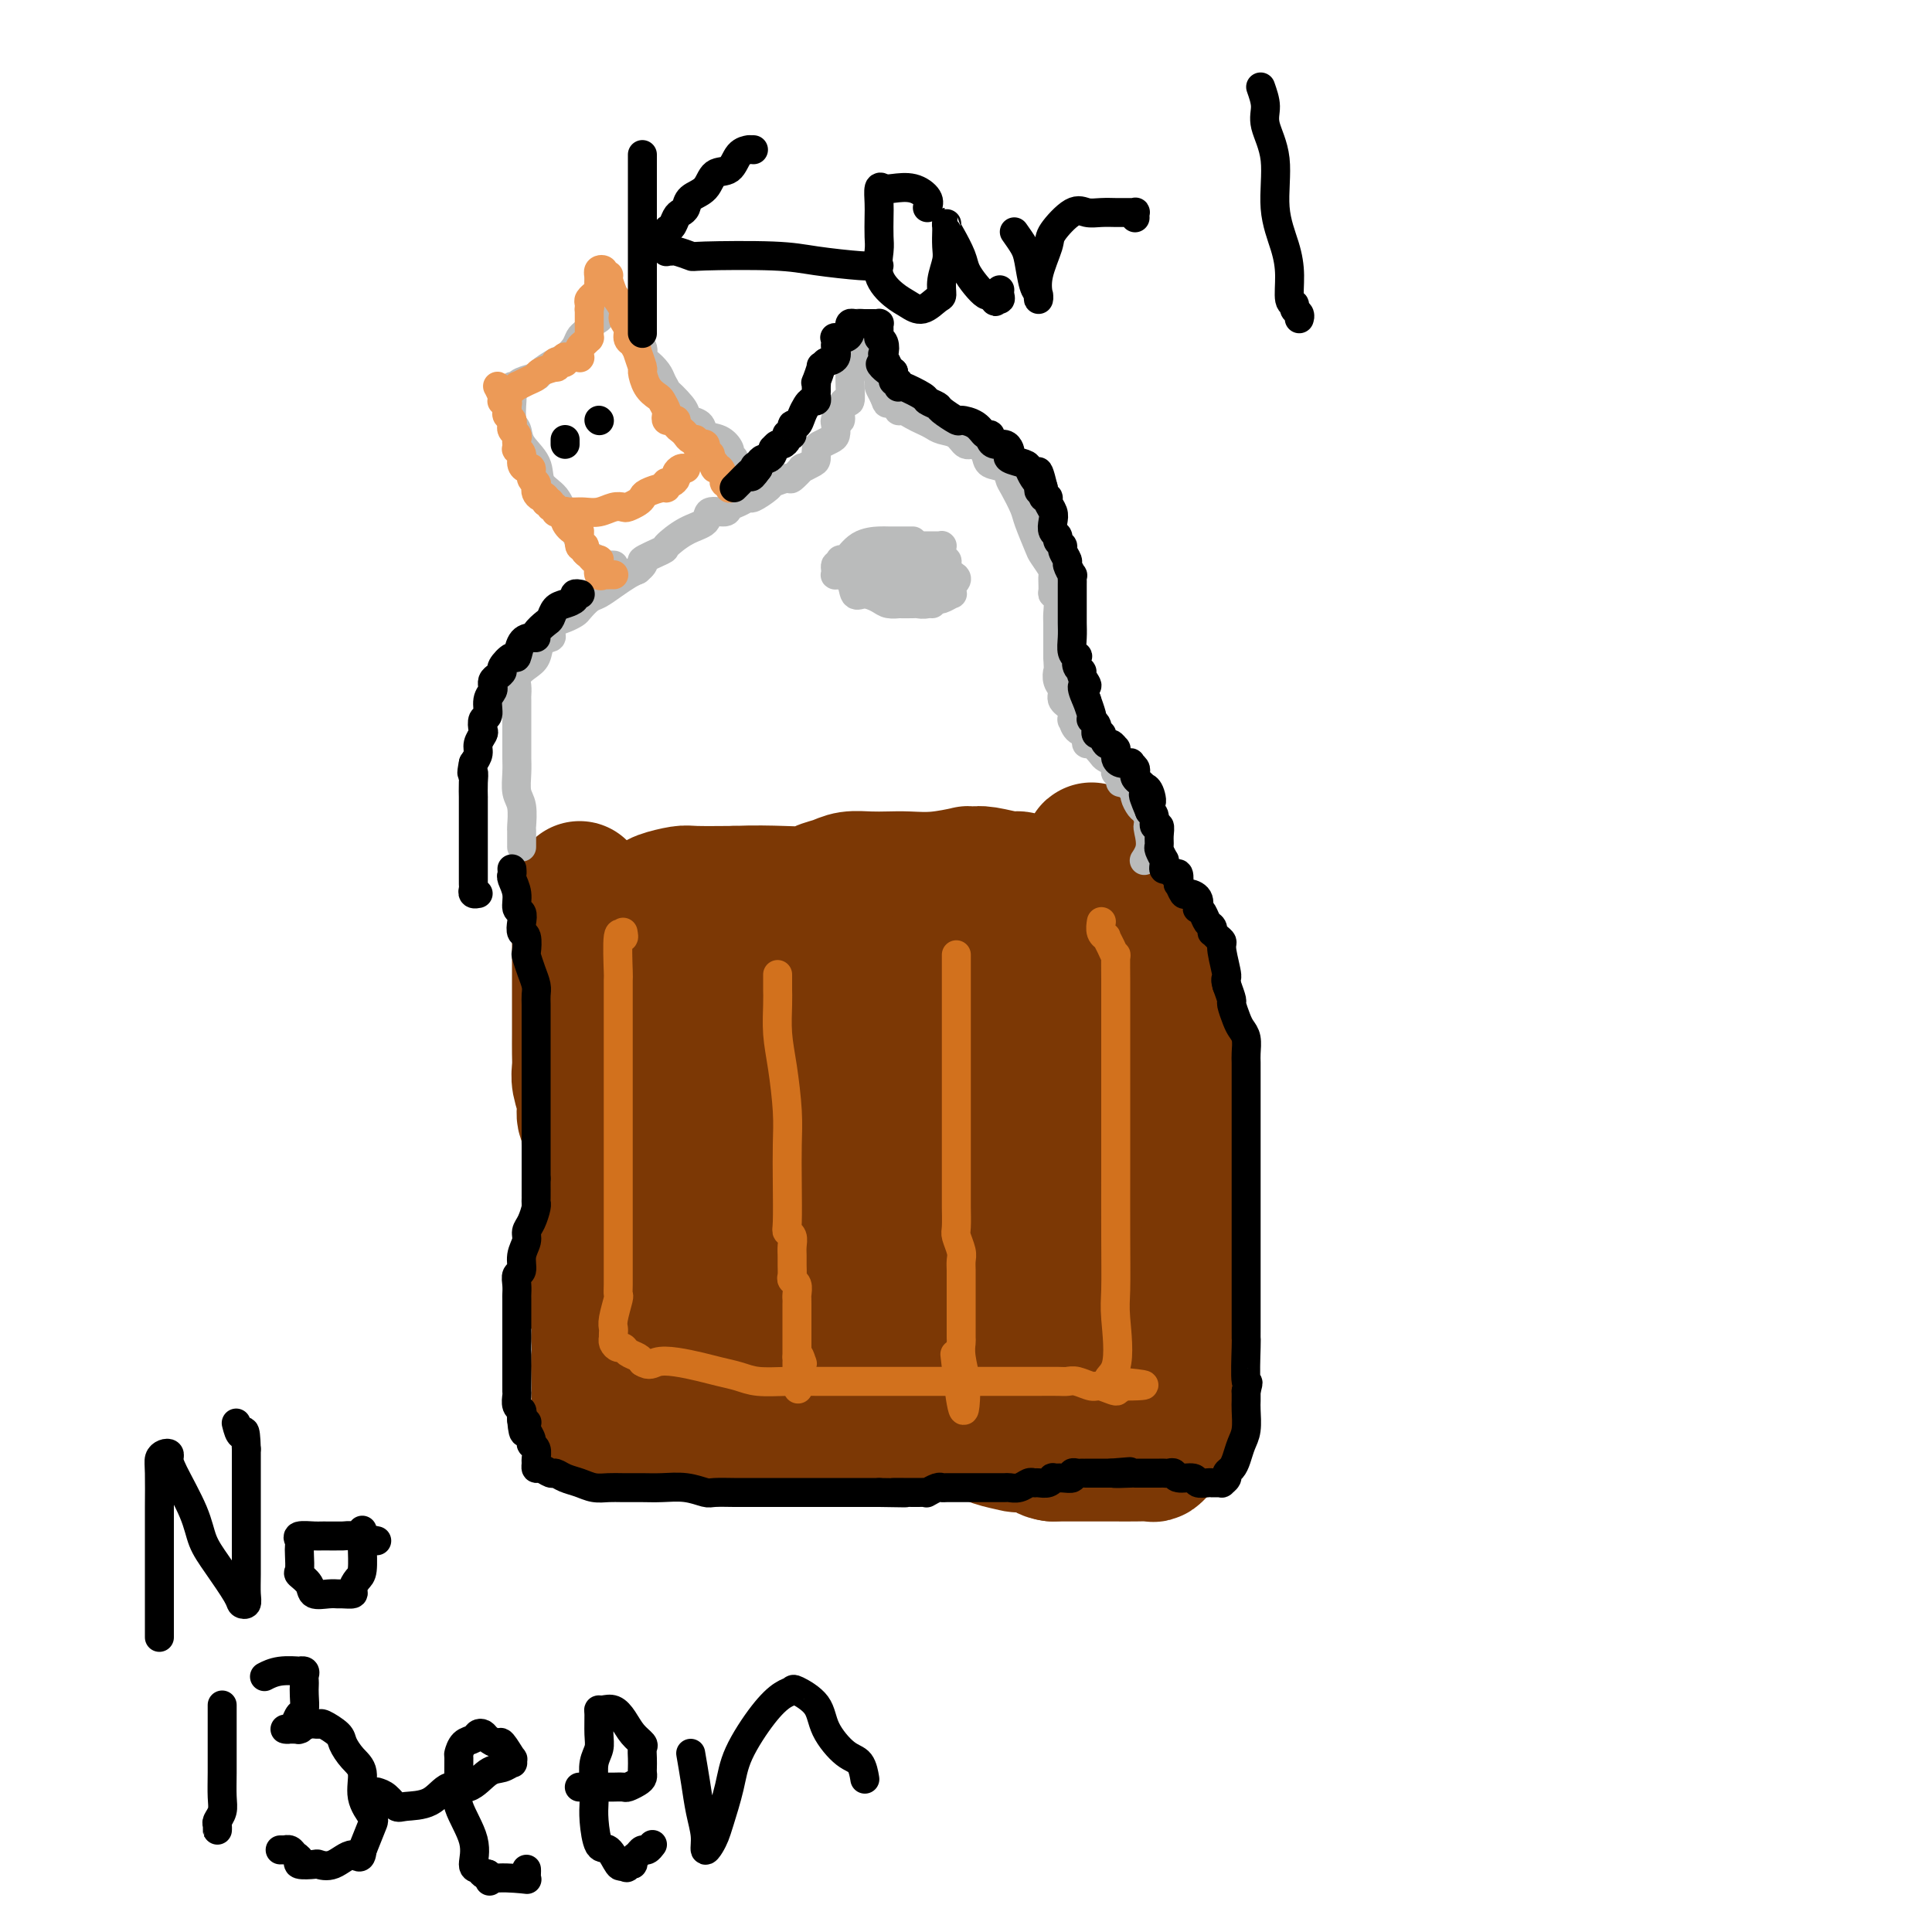 <svg viewBox='0 0 400 400' version='1.1' xmlns='http://www.w3.org/2000/svg' xmlns:xlink='http://www.w3.org/1999/xlink'><g fill='none' stroke='#EC9A57' stroke-width='6' stroke-linecap='round' stroke-linejoin='round'><path d='M111,179c-0.007,0.570 -0.013,1.140 0,2c0.013,0.860 0.046,2.011 0,4c-0.046,1.989 -0.171,4.818 0,8c0.171,3.182 0.638,6.717 1,10c0.362,3.283 0.619,6.314 1,9c0.381,2.686 0.886,5.029 1,7c0.114,1.971 -0.162,3.572 0,5c0.162,1.428 0.761,2.682 1,5c0.239,2.318 0.117,5.699 0,8c-0.117,2.301 -0.227,3.521 0,5c0.227,1.479 0.793,3.218 1,5c0.207,1.782 0.055,3.607 0,6c-0.055,2.393 -0.015,5.354 0,7c0.015,1.646 0.004,1.978 0,3c-0.004,1.022 -0.001,2.735 0,4c0.001,1.265 0.000,2.082 0,3c-0.000,0.918 -0.000,1.937 0,3c0.000,1.063 -0.000,2.171 0,3c0.000,0.829 0.000,1.378 0,2c-0.000,0.622 -0.001,1.315 0,2c0.001,0.685 0.004,1.362 0,2c-0.004,0.638 -0.015,1.236 0,2c0.015,0.764 0.057,1.693 0,2c-0.057,0.307 -0.212,-0.007 0,0c0.212,0.007 0.792,0.334 1,1c0.208,0.666 0.045,1.669 0,2c-0.045,0.331 0.029,-0.011 0,0c-0.029,0.011 -0.163,0.374 0,1c0.163,0.626 0.621,1.515 1,2c0.379,0.485 0.680,0.567 1,1c0.320,0.433 0.660,1.216 1,2'/><path d='M120,295c0.341,1.746 -0.807,0.611 0,1c0.807,0.389 3.570,2.304 5,3c1.430,0.696 1.528,0.175 2,0c0.472,-0.175 1.319,-0.004 3,0c1.681,0.004 4.195,-0.158 6,0c1.805,0.158 2.902,0.638 4,1c1.098,0.362 2.198,0.608 3,1c0.802,0.392 1.306,0.931 3,1c1.694,0.069 4.577,-0.332 7,0c2.423,0.332 4.385,1.395 7,2c2.615,0.605 5.884,0.750 9,1c3.116,0.250 6.080,0.603 9,1c2.920,0.397 5.795,0.838 8,1c2.205,0.162 3.738,0.043 5,0c1.262,-0.043 2.252,-0.012 3,0c0.748,0.012 1.253,0.003 2,0c0.747,-0.003 1.734,-0.001 3,0c1.266,0.001 2.809,0.000 4,0c1.191,-0.000 2.030,-0.000 3,0c0.970,0.000 2.071,0.001 3,0c0.929,-0.001 1.687,-0.004 3,0c1.313,0.004 3.181,0.016 4,0c0.819,-0.016 0.591,-0.061 2,0c1.409,0.061 4.457,0.226 6,0c1.543,-0.226 1.581,-0.845 2,-1c0.419,-0.155 1.218,0.155 2,0c0.782,-0.155 1.547,-0.773 2,-1c0.453,-0.227 0.596,-0.061 1,0c0.404,0.061 1.070,0.016 2,0c0.930,-0.016 2.123,-0.005 3,0c0.877,0.005 1.439,0.002 2,0'/><path d='M238,305c8.463,-0.481 3.621,-0.683 2,-1c-1.621,-0.317 -0.020,-0.749 1,-1c1.020,-0.251 1.458,-0.321 2,-1c0.542,-0.679 1.186,-1.969 2,-3c0.814,-1.031 1.798,-1.805 3,-3c1.202,-1.195 2.623,-2.813 3,-4c0.377,-1.187 -0.291,-1.945 0,-3c0.291,-1.055 1.542,-2.407 2,-4c0.458,-1.593 0.124,-3.426 0,-5c-0.124,-1.574 -0.036,-2.888 0,-4c0.036,-1.112 0.022,-2.021 0,-3c-0.022,-0.979 -0.051,-2.028 0,-4c0.051,-1.972 0.183,-4.867 0,-7c-0.183,-2.133 -0.682,-3.502 -1,-5c-0.318,-1.498 -0.454,-3.123 -1,-5c-0.546,-1.877 -1.502,-4.005 -2,-6c-0.498,-1.995 -0.538,-3.858 -1,-6c-0.462,-2.142 -1.346,-4.562 -2,-7c-0.654,-2.438 -1.078,-4.893 -2,-7c-0.922,-2.107 -2.341,-3.866 -3,-6c-0.659,-2.134 -0.559,-4.643 -1,-7c-0.441,-2.357 -1.424,-4.561 -2,-6c-0.576,-1.439 -0.746,-2.115 -1,-3c-0.254,-0.885 -0.593,-1.981 -1,-3c-0.407,-1.019 -0.884,-1.961 -1,-3c-0.116,-1.039 0.127,-2.176 0,-3c-0.127,-0.824 -0.625,-1.334 -1,-2c-0.375,-0.666 -0.626,-1.488 -1,-2c-0.374,-0.512 -0.870,-0.715 -1,-1c-0.130,-0.285 0.106,-0.653 0,-1c-0.106,-0.347 -0.553,-0.674 -1,-1'/><path d='M231,188c-3.403,-11.322 -0.912,-2.625 0,0c0.912,2.625 0.244,-0.820 0,-2c-0.244,-1.180 -0.064,-0.095 0,0c0.064,0.095 0.014,-0.800 0,-1c-0.014,-0.200 0.010,0.297 0,0c-0.010,-0.297 -0.054,-1.386 0,-2c0.054,-0.614 0.208,-0.753 0,-1c-0.208,-0.247 -0.776,-0.602 -1,-1c-0.224,-0.398 -0.102,-0.839 0,-1c0.102,-0.161 0.185,-0.043 0,0c-0.185,0.043 -0.637,0.012 -1,0c-0.363,-0.012 -0.636,-0.003 -1,0c-0.364,0.003 -0.818,0.001 -1,0c-0.182,-0.001 -0.091,-0.000 0,0'/><path d='M205,181c-0.004,0.231 -0.008,0.463 0,1c0.008,0.537 0.027,1.380 0,2c-0.027,0.620 -0.099,1.018 0,2c0.099,0.982 0.370,2.550 1,4c0.630,1.450 1.619,2.783 2,4c0.381,1.217 0.154,2.317 0,3c-0.154,0.683 -0.236,0.948 0,2c0.236,1.052 0.789,2.889 1,5c0.211,2.111 0.081,4.495 0,6c-0.081,1.505 -0.112,2.132 0,3c0.112,0.868 0.369,1.977 1,4c0.631,2.023 1.637,4.960 2,7c0.363,2.040 0.083,3.183 0,5c-0.083,1.817 0.029,4.309 0,6c-0.029,1.691 -0.201,2.580 0,4c0.201,1.420 0.776,3.370 1,5c0.224,1.630 0.099,2.940 0,4c-0.099,1.060 -0.170,1.869 0,3c0.170,1.131 0.582,2.585 1,4c0.418,1.415 0.843,2.792 1,4c0.157,1.208 0.045,2.247 0,3c-0.045,0.753 -0.022,1.220 0,2c0.022,0.780 0.044,1.875 0,3c-0.044,1.125 -0.156,2.282 0,4c0.156,1.718 0.578,3.997 1,5c0.422,1.003 0.844,0.730 1,1c0.156,0.270 0.044,1.083 0,2c-0.044,0.917 -0.022,1.936 0,3c0.022,1.064 0.044,2.171 0,3c-0.044,0.829 -0.156,1.380 0,2c0.156,0.620 0.578,1.310 1,2'/><path d='M218,289c2.011,17.252 0.539,6.381 0,3c-0.539,-3.381 -0.144,0.728 0,3c0.144,2.272 0.039,2.706 0,3c-0.039,0.294 -0.010,0.447 0,1c0.010,0.553 0.003,1.505 0,2c-0.003,0.495 -0.001,0.531 0,1c0.001,0.469 0.000,1.369 0,2c-0.000,0.631 -0.000,0.992 0,1c0.000,0.008 0.000,-0.337 0,0c-0.000,0.337 -0.001,1.356 0,2c0.001,0.644 0.003,0.914 0,1c-0.003,0.086 -0.012,-0.013 0,0c0.012,0.013 0.044,0.137 0,0c-0.044,-0.137 -0.166,-0.537 -1,-2c-0.834,-1.463 -2.381,-3.989 -3,-5c-0.619,-1.011 -0.309,-0.505 0,0'/><path d='M148,186c0.454,0.797 0.909,1.594 1,2c0.091,0.406 -0.181,0.421 0,1c0.181,0.579 0.815,1.723 1,3c0.185,1.277 -0.078,2.689 0,5c0.078,2.311 0.498,5.522 1,8c0.502,2.478 1.087,4.222 2,8c0.913,3.778 2.154,9.589 3,14c0.846,4.411 1.298,7.423 2,10c0.702,2.577 1.655,4.717 2,7c0.345,2.283 0.082,4.707 0,7c-0.082,2.293 0.015,4.456 0,6c-0.015,1.544 -0.144,2.468 0,4c0.144,1.532 0.560,3.671 1,5c0.440,1.329 0.902,1.850 1,3c0.098,1.150 -0.170,2.931 0,4c0.170,1.069 0.778,1.426 1,2c0.222,0.574 0.060,1.364 0,2c-0.060,0.636 -0.016,1.119 0,2c0.016,0.881 0.003,2.160 0,3c-0.003,0.840 0.003,1.240 0,2c-0.003,0.760 -0.015,1.880 0,3c0.015,1.120 0.057,2.240 0,3c-0.057,0.760 -0.211,1.159 0,2c0.211,0.841 0.789,2.123 1,3c0.211,0.877 0.057,1.349 0,2c-0.057,0.651 -0.015,1.481 0,2c0.015,0.519 0.004,0.727 0,1c-0.004,0.273 -0.001,0.612 0,1c0.001,0.388 0.000,0.825 0,1c-0.000,0.175 -0.000,0.087 0,0'/><path d='M164,302c0.619,9.143 0.167,3.000 0,1c-0.167,-2.000 -0.048,0.143 0,1c0.048,0.857 0.024,0.429 0,0'/></g>
<g fill='none' stroke='#7C3805' stroke-width='28' stroke-linecap='round' stroke-linejoin='round'><path d='M120,184c-0.000,0.473 -0.000,0.945 0,1c0.000,0.055 0.000,-0.309 0,0c-0.000,0.309 -0.000,1.291 0,3c0.000,1.709 0.000,4.144 0,5c-0.000,0.856 -0.000,0.133 0,2c0.000,1.867 0.000,6.324 0,9c-0.000,2.676 -0.001,3.573 0,5c0.001,1.427 0.004,3.386 0,5c-0.004,1.614 -0.016,2.883 0,4c0.016,1.117 0.061,2.081 0,3c-0.061,0.919 -0.226,1.794 0,3c0.226,1.206 0.845,2.743 1,4c0.155,1.257 -0.155,2.233 0,3c0.155,0.767 0.773,1.323 1,2c0.227,0.677 0.061,1.475 0,2c-0.061,0.525 -0.016,0.778 0,2c0.016,1.222 0.005,3.415 0,5c-0.005,1.585 -0.002,2.562 0,4c0.002,1.438 0.004,3.336 0,5c-0.004,1.664 -0.015,3.093 0,4c0.015,0.907 0.057,1.294 0,2c-0.057,0.706 -0.212,1.733 0,3c0.212,1.267 0.793,2.773 1,4c0.207,1.227 0.041,2.174 0,3c-0.041,0.826 0.041,1.531 0,2c-0.041,0.469 -0.207,0.701 0,1c0.207,0.299 0.788,0.663 1,1c0.212,0.337 0.057,0.647 0,1c-0.057,0.353 -0.015,0.749 0,1c0.015,0.251 0.004,0.357 0,1c-0.004,0.643 -0.002,1.821 0,3'/><path d='M124,277c0.619,15.285 0.166,6.999 0,5c-0.166,-1.999 -0.044,2.290 0,4c0.044,1.710 0.012,0.840 0,1c-0.012,0.160 -0.003,1.350 0,2c0.003,0.650 0.001,0.762 0,1c-0.001,0.238 -0.001,0.603 0,1c0.001,0.397 0.003,0.827 0,1c-0.003,0.173 -0.012,0.089 0,0c0.012,-0.089 0.044,-0.181 0,0c-0.044,0.181 -0.165,0.637 0,1c0.165,0.363 0.616,0.633 1,1c0.384,0.367 0.700,0.830 1,1c0.300,0.170 0.584,0.045 1,0c0.416,-0.045 0.964,-0.012 2,0c1.036,0.012 2.561,0.003 4,0c1.439,-0.003 2.794,-0.001 4,0c1.206,0.001 2.264,0.000 4,0c1.736,-0.000 4.151,-0.000 7,0c2.849,0.000 6.132,0.000 9,0c2.868,-0.000 5.322,-0.000 8,0c2.678,0.000 5.582,0.000 8,0c2.418,-0.000 4.351,-0.000 6,0c1.649,0.000 3.014,0.000 4,0c0.986,-0.000 1.593,-0.000 3,0c1.407,0.000 3.616,0.000 5,0c1.384,-0.000 1.945,-0.000 3,0c1.055,0.000 2.606,0.000 4,0c1.394,-0.000 2.631,-0.000 4,0c1.369,0.000 2.868,0.000 4,0c1.132,-0.000 1.895,-0.000 3,0c1.105,0.000 2.553,0.000 4,0'/><path d='M213,295c13.633,-0.000 4.216,-0.000 2,0c-2.216,0.000 2.768,0.000 5,0c2.232,-0.000 1.711,-0.000 2,0c0.289,0.000 1.388,0.000 2,0c0.612,-0.000 0.738,-0.001 1,0c0.262,0.001 0.660,0.003 1,0c0.340,-0.003 0.620,-0.010 1,0c0.380,0.010 0.859,0.036 1,0c0.141,-0.036 -0.055,-0.133 0,0c0.055,0.133 0.360,0.496 1,0c0.640,-0.496 1.614,-1.853 2,-3c0.386,-1.147 0.183,-2.086 0,-3c-0.183,-0.914 -0.344,-1.803 0,-3c0.344,-1.197 1.195,-2.701 2,-4c0.805,-1.299 1.564,-2.393 2,-4c0.436,-1.607 0.550,-3.727 1,-5c0.450,-1.273 1.234,-1.699 2,-3c0.766,-1.301 1.512,-3.476 2,-5c0.488,-1.524 0.719,-2.398 1,-4c0.281,-1.602 0.611,-3.934 1,-5c0.389,-1.066 0.836,-0.866 1,-1c0.164,-0.134 0.044,-0.601 0,-1c-0.044,-0.399 -0.012,-0.729 0,-1c0.012,-0.271 0.003,-0.483 0,-1c-0.003,-0.517 -0.001,-1.341 0,-2c0.001,-0.659 0.000,-1.154 0,-2c-0.000,-0.846 -0.000,-2.041 0,-3c0.000,-0.959 0.000,-1.680 0,-3c-0.000,-1.320 -0.000,-3.240 0,-5c0.000,-1.760 0.000,-3.360 0,-5c-0.000,-1.640 -0.000,-3.320 0,-5'/><path d='M243,227c0.104,-4.890 0.365,-4.114 0,-5c-0.365,-0.886 -1.356,-3.434 -2,-5c-0.644,-1.566 -0.943,-2.149 -1,-3c-0.057,-0.851 0.127,-1.970 0,-3c-0.127,-1.030 -0.564,-1.973 -1,-3c-0.436,-1.027 -0.872,-2.139 -1,-3c-0.128,-0.861 0.051,-1.470 0,-2c-0.051,-0.530 -0.333,-0.981 -1,-2c-0.667,-1.019 -1.719,-2.608 -2,-4c-0.281,-1.392 0.210,-2.589 0,-4c-0.210,-1.411 -1.122,-3.036 -2,-4c-0.878,-0.964 -1.723,-1.267 -2,-2c-0.277,-0.733 0.014,-1.898 0,-3c-0.014,-1.102 -0.333,-2.142 -1,-3c-0.667,-0.858 -1.681,-1.534 -2,-2c-0.319,-0.466 0.059,-0.722 0,-1c-0.059,-0.278 -0.553,-0.580 -1,-1c-0.447,-0.420 -0.847,-0.960 -1,-1c-0.153,-0.040 -0.061,0.421 0,1c0.061,0.579 0.089,1.277 0,2c-0.089,0.723 -0.296,1.471 0,2c0.296,0.529 1.094,0.840 2,4c0.906,3.160 1.920,9.170 3,13c1.080,3.830 2.228,5.480 3,9c0.772,3.520 1.169,8.909 2,13c0.831,4.091 2.094,6.883 3,10c0.906,3.117 1.453,6.558 2,10'/><path d='M241,240c2.482,10.996 1.187,6.485 1,6c-0.187,-0.485 0.735,3.055 1,5c0.265,1.945 -0.125,2.295 0,3c0.125,0.705 0.767,1.764 1,3c0.233,1.236 0.058,2.649 0,4c-0.058,1.351 -0.001,2.640 0,4c0.001,1.360 -0.056,2.792 0,4c0.056,1.208 0.225,2.191 0,4c-0.225,1.809 -0.845,4.443 -1,6c-0.155,1.557 0.154,2.038 0,3c-0.154,0.962 -0.772,2.406 -1,3c-0.228,0.594 -0.065,0.338 0,1c0.065,0.662 0.031,2.242 0,3c-0.031,0.758 -0.061,0.693 0,1c0.061,0.307 0.212,0.986 0,2c-0.212,1.014 -0.789,2.363 -1,3c-0.211,0.637 -0.057,0.563 0,1c0.057,0.437 0.016,1.384 0,2c-0.016,0.616 -0.008,0.901 0,1c0.008,0.099 0.017,0.011 0,0c-0.017,-0.011 -0.060,0.053 0,0c0.060,-0.053 0.225,-0.225 0,0c-0.225,0.225 -0.839,0.845 -1,1c-0.161,0.155 0.129,-0.155 0,0c-0.129,0.155 -0.679,0.773 -1,1c-0.321,0.227 -0.412,0.061 -1,0c-0.588,-0.061 -1.671,-0.016 -3,0c-1.329,0.016 -2.903,0.004 -4,0c-1.097,-0.004 -1.719,-0.001 -3,0c-1.281,0.001 -3.223,0.000 -5,0c-1.777,-0.000 -3.388,-0.000 -5,0'/><path d='M218,301c-3.188,-0.449 -0.658,-1.573 -1,-2c-0.342,-0.427 -3.556,-0.157 -5,0c-1.444,0.157 -1.118,0.201 -2,0c-0.882,-0.201 -2.972,-0.647 -4,-1c-1.028,-0.353 -0.993,-0.614 -2,-1c-1.007,-0.386 -3.055,-0.896 -4,-1c-0.945,-0.104 -0.786,0.197 -1,0c-0.214,-0.197 -0.801,-0.892 -1,-1c-0.199,-0.108 -0.011,0.370 0,0c0.011,-0.370 -0.155,-1.589 0,-2c0.155,-0.411 0.631,-0.013 1,-1c0.369,-0.987 0.632,-3.359 1,-5c0.368,-1.641 0.842,-2.552 2,-4c1.158,-1.448 3.001,-3.432 5,-6c1.999,-2.568 4.153,-5.718 6,-8c1.847,-2.282 3.386,-3.694 5,-6c1.614,-2.306 3.303,-5.505 4,-7c0.697,-1.495 0.402,-1.287 0,-1c-0.402,0.287 -0.910,0.651 -2,2c-1.090,1.349 -2.761,3.681 -5,6c-2.239,2.319 -5.046,4.623 -8,7c-2.954,2.377 -6.057,4.828 -9,7c-2.943,2.172 -5.727,4.067 -7,5c-1.273,0.933 -1.035,0.905 -1,0c0.035,-0.905 -0.133,-2.687 0,-4c0.133,-1.313 0.566,-2.156 1,-3'/><path d='M191,275c0.249,-1.898 0.870,-3.143 2,-5c1.130,-1.857 2.769,-4.326 4,-6c1.231,-1.674 2.053,-2.555 3,-3c0.947,-0.445 2.020,-0.456 3,-1c0.980,-0.544 1.868,-1.623 3,-2c1.132,-0.377 2.507,-0.054 3,0c0.493,0.054 0.103,-0.163 0,0c-0.103,0.163 0.081,0.704 0,1c-0.081,0.296 -0.427,0.345 -1,1c-0.573,0.655 -1.372,1.916 -2,3c-0.628,1.084 -1.086,1.993 -2,3c-0.914,1.007 -2.283,2.113 -5,4c-2.717,1.887 -6.780,4.556 -10,6c-3.220,1.444 -5.596,1.663 -8,2c-2.404,0.337 -4.835,0.793 -6,1c-1.165,0.207 -1.065,0.165 -2,0c-0.935,-0.165 -2.904,-0.454 -4,-1c-1.096,-0.546 -1.319,-1.350 -2,-2c-0.681,-0.650 -1.819,-1.145 -3,-2c-1.181,-0.855 -2.406,-2.071 -4,-3c-1.594,-0.929 -3.559,-1.573 -5,-2c-1.441,-0.427 -2.358,-0.637 -4,-1c-1.642,-0.363 -4.009,-0.880 -5,-1c-0.991,-0.120 -0.605,0.157 -1,0c-0.395,-0.157 -1.570,-0.749 -2,-1c-0.430,-0.251 -0.115,-0.160 0,0c0.115,0.160 0.031,0.389 0,0c-0.031,-0.389 -0.009,-1.397 0,-2c0.009,-0.603 0.004,-0.802 0,-1'/><path d='M143,263c0.106,-1.056 0.370,-2.196 0,-3c-0.370,-0.804 -1.373,-1.271 0,-4c1.373,-2.729 5.123,-7.721 7,-10c1.877,-2.279 1.882,-1.846 3,-3c1.118,-1.154 3.350,-3.895 7,-7c3.650,-3.105 8.717,-6.576 12,-9c3.283,-2.424 4.781,-3.802 7,-5c2.219,-1.198 5.159,-2.215 7,-3c1.841,-0.785 2.583,-1.339 4,-2c1.417,-0.661 3.508,-1.430 5,-2c1.492,-0.570 2.386,-0.940 3,-1c0.614,-0.060 0.948,0.192 1,0c0.052,-0.192 -0.178,-0.828 0,-1c0.178,-0.172 0.765,0.120 1,0c0.235,-0.120 0.118,-0.652 0,-1c-0.118,-0.348 -0.237,-0.514 0,-1c0.237,-0.486 0.830,-1.294 1,-2c0.170,-0.706 -0.085,-1.312 0,-2c0.085,-0.688 0.508,-1.459 0,-3c-0.508,-1.541 -1.948,-3.852 -3,-5c-1.052,-1.148 -1.716,-1.135 -3,-2c-1.284,-0.865 -3.189,-2.610 -6,-4c-2.811,-1.390 -6.528,-2.425 -9,-3c-2.472,-0.575 -3.699,-0.690 -6,-1c-2.301,-0.310 -5.678,-0.815 -8,-1c-2.322,-0.185 -3.591,-0.050 -5,0c-1.409,0.050 -2.958,0.013 -4,0c-1.042,-0.013 -1.578,-0.004 -2,0c-0.422,0.004 -0.729,0.001 -1,0c-0.271,-0.001 -0.506,-0.000 -1,0c-0.494,0.000 -1.247,0.000 -2,0'/><path d='M151,188c-6.057,-0.772 -2.201,-0.203 -1,0c1.201,0.203 -0.253,0.040 -1,0c-0.747,-0.040 -0.787,0.042 -1,0c-0.213,-0.042 -0.599,-0.207 -1,0c-0.401,0.207 -0.817,0.788 -1,1c-0.183,0.212 -0.131,0.057 0,0c0.131,-0.057 0.343,-0.015 0,0c-0.343,0.015 -1.240,0.004 -2,0c-0.760,-0.004 -1.384,-0.001 -2,0c-0.616,0.001 -1.223,0.001 -2,0c-0.777,-0.001 -1.724,-0.004 -2,0c-0.276,0.004 0.118,0.015 0,0c-0.118,-0.015 -0.750,-0.056 -1,0c-0.250,0.056 -0.120,0.208 0,0c0.120,-0.208 0.228,-0.776 0,-1c-0.228,-0.224 -0.794,-0.102 -1,0c-0.206,0.102 -0.054,0.185 0,0c0.054,-0.185 0.009,-0.638 0,-1c-0.009,-0.362 0.018,-0.633 1,-1c0.982,-0.367 2.918,-0.830 4,-1c1.082,-0.170 1.309,-0.049 3,0c1.691,0.049 4.845,0.024 8,0'/><path d='M152,185c4.243,-0.168 7.352,-0.087 10,0c2.648,0.087 4.837,0.181 6,0c1.163,-0.181 1.301,-0.637 2,-1c0.699,-0.363 1.960,-0.633 3,-1c1.040,-0.367 1.861,-0.829 3,-1c1.139,-0.171 2.597,-0.050 4,0c1.403,0.050 2.750,0.027 4,0c1.250,-0.027 2.404,-0.060 4,0c1.596,0.060 3.633,0.212 6,0c2.367,-0.212 5.064,-0.789 6,-1c0.936,-0.211 0.110,-0.058 0,0c-0.110,0.058 0.496,0.020 1,0c0.504,-0.020 0.907,-0.020 1,0c0.093,0.020 -0.123,0.062 0,0c0.123,-0.062 0.586,-0.227 2,0c1.414,0.227 3.779,0.845 5,1c1.221,0.155 1.298,-0.154 2,0c0.702,0.154 2.030,0.771 3,1c0.970,0.229 1.583,0.069 2,0c0.417,-0.069 0.637,-0.046 1,0c0.363,0.046 0.868,0.114 1,1c0.132,0.886 -0.108,2.588 0,4c0.108,1.412 0.564,2.534 1,4c0.436,1.466 0.850,3.275 1,6c0.150,2.725 0.035,6.366 0,9c-0.035,2.634 0.011,4.263 0,7c-0.011,2.737 -0.080,6.583 0,10c0.080,3.417 0.309,6.405 0,9c-0.309,2.595 -1.154,4.798 -2,7'/><path d='M218,240c-0.189,7.540 0.340,5.389 0,6c-0.340,0.611 -1.549,3.983 -2,5c-0.451,1.017 -0.143,-0.322 0,-1c0.143,-0.678 0.122,-0.693 0,-1c-0.122,-0.307 -0.344,-0.904 0,-4c0.344,-3.096 1.255,-8.692 2,-15c0.745,-6.308 1.324,-13.330 2,-19c0.676,-5.670 1.448,-9.990 2,-13c0.552,-3.010 0.885,-4.710 1,-5c0.115,-0.290 0.014,0.830 0,2c-0.014,1.170 0.059,2.389 0,3c-0.059,0.611 -0.250,0.615 0,2c0.250,1.385 0.941,4.150 -3,13c-3.941,8.850 -12.514,23.783 -16,30c-3.486,6.217 -1.886,3.716 -5,7c-3.114,3.284 -10.944,12.352 -14,16c-3.056,3.648 -1.339,1.875 -1,1c0.339,-0.875 -0.701,-0.853 -1,-1c-0.299,-0.147 0.144,-0.463 0,-2c-0.144,-1.537 -0.876,-4.294 -1,-8c-0.124,-3.706 0.358,-8.362 0,-14c-0.358,-5.638 -1.557,-12.257 -2,-18c-0.443,-5.743 -0.132,-10.608 0,-15c0.132,-4.392 0.084,-8.311 0,-10c-0.084,-1.689 -0.205,-1.149 0,-1c0.205,0.149 0.735,-0.094 1,0c0.265,0.094 0.264,0.525 1,4c0.736,3.475 2.210,9.993 3,15c0.790,5.007 0.895,8.504 1,12'/><path d='M186,229c1.094,6.871 0.830,9.049 0,13c-0.830,3.951 -2.224,9.676 -3,12c-0.776,2.324 -0.933,1.247 -1,1c-0.067,-0.247 -0.044,0.334 0,0c0.044,-0.334 0.107,-1.585 0,-2c-0.107,-0.415 -0.386,0.007 -1,-1c-0.614,-1.007 -1.562,-3.441 -2,-6c-0.438,-2.559 -0.365,-5.242 -1,-9c-0.635,-3.758 -1.978,-8.590 -3,-13c-1.022,-4.410 -1.723,-8.397 -2,-13c-0.277,-4.603 -0.131,-9.821 0,-12c0.131,-2.179 0.248,-1.318 0,-1c-0.248,0.318 -0.861,0.094 -1,0c-0.139,-0.094 0.196,-0.057 0,1c-0.196,1.057 -0.923,3.133 -2,7c-1.077,3.867 -2.505,9.526 -4,14c-1.495,4.474 -3.058,7.763 -5,12c-1.942,4.237 -4.264,9.423 -6,13c-1.736,3.577 -2.885,5.547 -4,7c-1.115,1.453 -2.197,2.389 -3,3c-0.803,0.611 -1.329,0.897 -2,1c-0.671,0.103 -1.488,0.022 -2,0c-0.512,-0.022 -0.718,0.016 -1,0c-0.282,-0.016 -0.639,-0.087 -1,-1c-0.361,-0.913 -0.728,-2.670 -1,-5c-0.272,-2.330 -0.451,-5.234 -1,-8c-0.549,-2.766 -1.467,-5.393 -2,-9c-0.533,-3.607 -0.679,-8.194 -1,-12c-0.321,-3.806 -0.817,-6.832 -1,-10c-0.183,-3.168 -0.052,-6.476 0,-8c0.052,-1.524 0.026,-1.262 0,-1'/><path d='M136,202c-0.147,-4.890 0.486,-1.615 1,0c0.514,1.615 0.910,1.571 1,2c0.090,0.429 -0.127,1.332 0,2c0.127,0.668 0.599,1.101 1,3c0.401,1.899 0.732,5.263 1,8c0.268,2.737 0.475,4.848 0,8c-0.475,3.152 -1.630,7.345 -3,12c-1.370,4.655 -2.956,9.772 -4,14c-1.044,4.228 -1.548,7.566 -2,9c-0.452,1.434 -0.853,0.964 -1,1c-0.147,0.036 -0.039,0.577 0,1c0.039,0.423 0.010,0.727 0,1c-0.010,0.273 -0.002,0.514 0,1c0.002,0.486 -0.002,1.215 0,2c0.002,0.785 0.012,1.624 0,2c-0.012,0.376 -0.045,0.290 0,1c0.045,0.710 0.167,2.218 0,3c-0.167,0.782 -0.624,0.840 0,2c0.624,1.160 2.329,3.424 3,5c0.671,1.576 0.310,2.465 1,4c0.690,1.535 2.432,3.718 3,5c0.568,1.282 -0.038,1.664 0,2c0.038,0.336 0.722,0.626 1,1c0.278,0.374 0.152,0.831 0,1c-0.152,0.169 -0.329,0.048 0,0c0.329,-0.048 1.165,-0.024 2,0'/><path d='M140,292c2.108,2.901 2.377,0.155 4,-2c1.623,-2.155 4.599,-3.717 6,-4c1.401,-0.283 1.228,0.713 2,0c0.772,-0.713 2.491,-3.134 4,-5c1.509,-1.866 2.810,-3.178 4,-5c1.190,-1.822 2.270,-4.154 3,-6c0.730,-1.846 1.110,-3.206 2,-5c0.890,-1.794 2.292,-4.023 3,-6c0.708,-1.977 0.724,-3.702 1,-6c0.276,-2.298 0.814,-5.169 1,-8c0.186,-2.831 0.021,-5.620 0,-8c-0.021,-2.380 0.104,-4.349 0,-6c-0.104,-1.651 -0.435,-2.985 -1,-4c-0.565,-1.015 -1.363,-1.711 -2,-3c-0.637,-1.289 -1.112,-3.171 -2,-4c-0.888,-0.829 -2.187,-0.604 -3,-1c-0.813,-0.396 -1.139,-1.412 -2,-2c-0.861,-0.588 -2.255,-0.749 -3,-1c-0.745,-0.251 -0.839,-0.592 -1,-1c-0.161,-0.408 -0.387,-0.884 -1,-1c-0.613,-0.116 -1.613,0.126 -2,0c-0.387,-0.126 -0.160,-0.622 0,-1c0.160,-0.378 0.254,-0.639 0,-1c-0.254,-0.361 -0.855,-0.823 -1,-1c-0.145,-0.177 0.167,-0.068 0,0c-0.167,0.068 -0.814,0.095 -1,0c-0.186,-0.095 0.090,-0.313 0,0c-0.090,0.313 -0.545,1.156 -1,2'/><path d='M150,213c-2.500,-1.167 -1.250,-0.583 0,0'/></g>
<g fill='none' stroke='#D2711D' stroke-width='6' stroke-linecap='round' stroke-linejoin='round'><path d='M129,193c0.113,0.631 0.226,1.262 0,1c-0.226,-0.262 -0.793,-1.416 -1,0c-0.207,1.416 -0.056,5.401 0,7c0.056,1.599 0.015,0.811 0,2c-0.015,1.189 -0.004,4.356 0,7c0.004,2.644 0.001,4.766 0,7c-0.001,2.234 -0.000,4.581 0,7c0.000,2.419 0.000,4.910 0,7c-0.000,2.090 -0.000,3.781 0,6c0.000,2.219 0.000,4.968 0,7c-0.000,2.032 -0.000,3.348 0,5c0.000,1.652 0.000,3.639 0,5c-0.000,1.361 -0.000,2.095 0,3c0.000,0.905 0.001,1.980 0,3c-0.001,1.020 -0.004,1.985 0,3c0.004,1.015 0.015,2.079 0,3c-0.015,0.921 -0.057,1.700 0,2c0.057,0.300 0.211,0.123 0,1c-0.211,0.877 -0.788,2.809 -1,4c-0.212,1.191 -0.057,1.642 0,2c0.057,0.358 0.018,0.622 0,1c-0.018,0.378 -0.016,0.871 0,1c0.016,0.129 0.045,-0.106 0,0c-0.045,0.106 -0.163,0.553 0,1c0.163,0.447 0.607,0.893 1,1c0.393,0.107 0.734,-0.126 1,0c0.266,0.126 0.456,0.611 1,1c0.544,0.389 1.441,0.683 2,1c0.559,0.317 0.779,0.659 1,1'/><path d='M133,282c1.433,0.941 2.014,0.293 3,0c0.986,-0.293 2.376,-0.233 4,0c1.624,0.233 3.483,0.637 5,1c1.517,0.363 2.693,0.686 4,1c1.307,0.314 2.745,0.620 4,1c1.255,0.380 2.328,0.834 4,1c1.672,0.166 3.945,0.045 6,0c2.055,-0.045 3.894,-0.012 6,0c2.106,0.012 4.480,0.003 6,0c1.520,-0.003 2.185,-0.001 4,0c1.815,0.001 4.778,0.000 6,0c1.222,-0.000 0.703,-0.000 1,0c0.297,0.000 1.410,0.000 2,0c0.590,-0.000 0.656,-0.000 1,0c0.344,0.000 0.965,0.000 2,0c1.035,-0.000 2.484,-0.000 4,0c1.516,0.000 3.098,0.000 4,0c0.902,-0.000 1.123,-0.000 2,0c0.877,0.000 2.411,0.000 4,0c1.589,-0.000 3.234,-0.000 4,0c0.766,0.000 0.653,0.000 1,0c0.347,-0.000 1.156,-0.001 2,0c0.844,0.001 1.725,0.004 3,0c1.275,-0.004 2.945,-0.016 4,0c1.055,0.016 1.495,0.061 2,0c0.505,-0.061 1.075,-0.229 2,0c0.925,0.229 2.207,0.855 3,1c0.793,0.145 1.098,-0.192 2,0c0.902,0.192 2.401,0.912 3,1c0.599,0.088 0.300,-0.456 0,-1'/><path d='M231,287c11.448,-0.035 3.067,-0.623 0,-1c-3.067,-0.377 -0.822,-0.543 0,-3c0.822,-2.457 0.220,-7.204 0,-10c-0.220,-2.796 -0.059,-3.640 0,-6c0.059,-2.360 0.016,-6.235 0,-11c-0.016,-4.765 -0.004,-10.419 0,-14c0.004,-3.581 0.001,-5.091 0,-7c-0.001,-1.909 -0.000,-4.219 0,-6c0.000,-1.781 0.000,-3.033 0,-5c-0.000,-1.967 -0.000,-4.648 0,-7c0.000,-2.352 0.001,-4.376 0,-6c-0.001,-1.624 -0.003,-2.847 0,-4c0.003,-1.153 0.011,-2.236 0,-4c-0.011,-1.764 -0.040,-4.209 0,-5c0.040,-0.791 0.151,0.074 0,0c-0.151,-0.074 -0.562,-1.085 -1,-2c-0.438,-0.915 -0.902,-1.734 -1,-2c-0.098,-0.266 0.170,0.022 0,0c-0.170,-0.022 -0.776,-0.352 -1,-1c-0.224,-0.648 -0.064,-1.614 0,-2c0.064,-0.386 0.032,-0.193 0,0'/><path d='M198,198c-0.000,-0.291 -0.000,-0.582 0,0c0.000,0.582 0.000,2.038 0,3c-0.000,0.962 -0.000,1.430 0,3c0.000,1.570 0.000,4.242 0,7c-0.000,2.758 -0.000,5.601 0,9c0.000,3.399 0.000,7.355 0,9c-0.000,1.645 -0.001,0.978 0,4c0.001,3.022 0.004,9.734 0,13c-0.004,3.266 -0.015,3.088 0,4c0.015,0.912 0.057,2.916 0,4c-0.057,1.084 -0.211,1.248 0,2c0.211,0.752 0.789,2.093 1,3c0.211,0.907 0.057,1.380 0,2c-0.057,0.620 -0.015,1.387 0,2c0.015,0.613 0.004,1.071 0,2c-0.004,0.929 -0.001,2.329 0,3c0.001,0.671 0.000,0.612 0,1c-0.000,0.388 -0.000,1.221 0,2c0.000,0.779 0.000,1.503 0,2c-0.000,0.497 -0.001,0.767 0,1c0.001,0.233 0.004,0.430 0,1c-0.004,0.570 -0.015,1.512 0,2c0.015,0.488 0.057,0.520 0,1c-0.057,0.480 -0.211,1.407 0,3c0.211,1.593 0.788,3.852 1,5c0.212,1.148 0.061,1.185 0,1c-0.061,-0.185 -0.030,-0.593 0,-1'/><path d='M200,286c-0.133,13.022 -1.467,1.578 -2,-3c-0.533,-4.578 -0.267,-2.289 0,0'/><path d='M161,202c-0.000,-0.210 -0.001,-0.421 0,0c0.001,0.421 0.003,1.473 0,2c-0.003,0.527 -0.011,0.530 0,1c0.011,0.470 0.041,1.407 0,3c-0.041,1.593 -0.155,3.843 0,6c0.155,2.157 0.578,4.220 1,7c0.422,2.780 0.844,6.275 1,9c0.156,2.725 0.046,4.680 0,7c-0.046,2.320 -0.026,5.006 0,8c0.026,2.994 0.060,6.297 0,8c-0.060,1.703 -0.212,1.807 0,2c0.212,0.193 0.789,0.475 1,1c0.211,0.525 0.055,1.293 0,2c-0.055,0.707 -0.011,1.354 0,2c0.011,0.646 -0.011,1.290 0,2c0.011,0.710 0.056,1.486 0,2c-0.056,0.514 -0.211,0.765 0,1c0.211,0.235 0.789,0.453 1,1c0.211,0.547 0.057,1.423 0,2c-0.057,0.577 -0.015,0.854 0,1c0.015,0.146 0.004,0.162 0,1c-0.004,0.838 -0.001,2.497 0,3c0.001,0.503 0.000,-0.150 0,0c-0.000,0.150 -0.000,1.102 0,2c0.000,0.898 0.000,1.742 0,2c-0.000,0.258 -0.000,-0.072 0,0c0.000,0.072 0.000,0.544 0,1c-0.000,0.456 -0.000,0.895 0,1c0.000,0.105 0.000,-0.126 0,0c-0.000,0.126 -0.000,0.607 0,1c0.000,0.393 0.000,0.696 0,1'/><path d='M165,281c0.558,12.444 -0.047,4.055 0,1c0.047,-3.055 0.745,-0.776 1,0c0.255,0.776 0.068,0.049 0,0c-0.068,-0.049 -0.018,0.579 0,1c0.018,0.421 0.005,0.635 0,1c-0.005,0.365 -0.001,0.883 0,1c0.001,0.117 0.000,-0.165 0,0c-0.000,0.165 -0.000,0.776 0,1c0.000,0.224 0.000,0.060 0,0c-0.000,-0.060 -0.000,-0.017 0,0c0.000,0.017 0.000,0.009 0,0'/></g>
<g fill='none' stroke='#BABBBB' stroke-width='6' stroke-linecap='round' stroke-linejoin='round'><path d='M108,175c-0.002,0.337 -0.004,0.675 0,0c0.004,-0.675 0.015,-2.361 0,-3c-0.015,-0.639 -0.057,-0.230 0,-1c0.057,-0.770 0.211,-2.721 0,-4c-0.211,-1.279 -0.789,-1.888 -1,-3c-0.211,-1.112 -0.057,-2.726 0,-4c0.057,-1.274 0.015,-2.209 0,-3c-0.015,-0.791 -0.004,-1.440 0,-3c0.004,-1.560 0.002,-4.032 0,-5c-0.002,-0.968 -0.002,-0.433 0,-1c0.002,-0.567 0.006,-2.235 0,-3c-0.006,-0.765 -0.023,-0.626 0,-1c0.023,-0.374 0.085,-1.259 0,-2c-0.085,-0.741 -0.316,-1.336 0,-2c0.316,-0.664 1.180,-1.395 2,-2c0.820,-0.605 1.595,-1.083 2,-2c0.405,-0.917 0.440,-2.273 1,-3c0.560,-0.727 1.646,-0.825 2,-1c0.354,-0.175 -0.022,-0.427 0,-1c0.022,-0.573 0.443,-1.467 1,-2c0.557,-0.533 1.251,-0.705 2,-1c0.749,-0.295 1.554,-0.712 2,-1c0.446,-0.288 0.532,-0.448 1,-1c0.468,-0.552 1.319,-1.496 2,-2c0.681,-0.504 1.193,-0.568 2,-1c0.807,-0.432 1.910,-1.232 3,-2c1.090,-0.768 2.169,-1.505 3,-2c0.831,-0.495 1.416,-0.747 2,-1'/><path d='M132,118c2.308,-1.884 0.577,-1.592 1,-2c0.423,-0.408 3.000,-1.514 4,-2c1.000,-0.486 0.422,-0.350 1,-1c0.578,-0.650 2.311,-2.086 4,-3c1.689,-0.914 3.334,-1.305 4,-2c0.666,-0.695 0.354,-1.693 1,-2c0.646,-0.307 2.251,0.077 3,0c0.749,-0.077 0.643,-0.616 1,-1c0.357,-0.384 1.179,-0.613 2,-1c0.821,-0.387 1.642,-0.931 2,-1c0.358,-0.069 0.251,0.337 1,0c0.749,-0.337 2.352,-1.419 3,-2c0.648,-0.581 0.340,-0.663 1,-1c0.660,-0.337 2.289,-0.931 3,-1c0.711,-0.069 0.506,0.386 1,0c0.494,-0.386 1.687,-1.613 2,-2c0.313,-0.387 -0.254,0.065 0,0c0.254,-0.065 1.328,-0.648 2,-1c0.672,-0.352 0.940,-0.475 1,-1c0.060,-0.525 -0.089,-1.454 0,-2c0.089,-0.546 0.415,-0.711 1,-1c0.585,-0.289 1.429,-0.703 2,-1c0.571,-0.297 0.870,-0.477 1,-1c0.130,-0.523 0.090,-1.388 0,-2c-0.090,-0.612 -0.231,-0.970 0,-1c0.231,-0.030 0.832,0.270 1,0c0.168,-0.270 -0.099,-1.108 0,-2c0.099,-0.892 0.563,-1.837 1,-2c0.437,-0.163 0.849,0.456 1,0c0.151,-0.456 0.043,-1.987 0,-3c-0.043,-1.013 -0.022,-1.506 0,-2'/><path d='M176,78c1.326,-3.237 1.140,-2.831 1,-3c-0.140,-0.169 -0.234,-0.915 0,-2c0.234,-1.085 0.795,-2.511 1,-3c0.205,-0.489 0.055,-0.041 0,0c-0.055,0.041 -0.014,-0.327 0,-1c0.014,-0.673 0.003,-1.653 0,-2c-0.003,-0.347 0.004,-0.063 0,0c-0.004,0.063 -0.017,-0.096 0,0c0.017,0.096 0.064,0.447 0,1c-0.064,0.553 -0.237,1.308 0,2c0.237,0.692 0.886,1.322 1,2c0.114,0.678 -0.306,1.403 0,2c0.306,0.597 1.340,1.067 2,2c0.660,0.933 0.947,2.328 1,3c0.053,0.672 -0.128,0.621 0,1c0.128,0.379 0.564,1.190 1,2'/><path d='M183,82c0.879,2.482 0.578,1.186 1,1c0.422,-0.186 1.569,0.738 2,1c0.431,0.262 0.146,-0.137 0,0c-0.146,0.137 -0.152,0.810 0,1c0.152,0.190 0.462,-0.103 1,0c0.538,0.103 1.303,0.604 2,1c0.697,0.396 1.328,0.689 2,1c0.672,0.311 1.387,0.642 2,1c0.613,0.358 1.124,0.743 2,1c0.876,0.257 2.116,0.388 3,1c0.884,0.612 1.410,1.707 2,2c0.590,0.293 1.243,-0.216 2,0c0.757,0.216 1.616,1.158 2,2c0.384,0.842 0.292,1.584 1,2c0.708,0.416 2.216,0.507 3,1c0.784,0.493 0.844,1.390 1,2c0.156,0.610 0.408,0.935 1,2c0.592,1.065 1.525,2.871 2,4c0.475,1.129 0.491,1.582 1,3c0.509,1.418 1.510,3.802 2,5c0.490,1.198 0.470,1.210 1,2c0.530,0.790 1.610,2.356 2,3c0.390,0.644 0.090,0.364 0,1c-0.090,0.636 0.028,2.186 0,3c-0.028,0.814 -0.204,0.892 0,1c0.204,0.108 0.787,0.246 1,1c0.213,0.754 0.057,2.125 0,3c-0.057,0.875 -0.015,1.255 0,2c0.015,0.745 0.004,1.854 0,3c-0.004,1.146 -0.001,2.327 0,3c0.001,0.673 0.001,0.836 0,1'/><path d='M219,136c0.173,3.368 0.107,2.789 0,3c-0.107,0.211 -0.253,1.213 0,2c0.253,0.787 0.904,1.358 1,2c0.096,0.642 -0.365,1.356 0,2c0.365,0.644 1.555,1.219 2,2c0.445,0.781 0.144,1.767 0,2c-0.144,0.233 -0.130,-0.287 0,0c0.130,0.287 0.376,1.382 1,2c0.624,0.618 1.624,0.761 2,1c0.376,0.239 0.127,0.574 0,1c-0.127,0.426 -0.132,0.941 0,1c0.132,0.059 0.399,-0.339 1,0c0.601,0.339 1.534,1.414 2,2c0.466,0.586 0.463,0.682 1,1c0.537,0.318 1.612,0.858 2,1c0.388,0.142 0.089,-0.116 0,0c-0.089,0.116 0.032,0.605 0,1c-0.032,0.395 -0.216,0.697 0,1c0.216,0.303 0.832,0.606 1,1c0.168,0.394 -0.114,0.878 0,1c0.114,0.122 0.622,-0.118 1,0c0.378,0.118 0.626,0.594 1,1c0.374,0.406 0.875,0.742 1,1c0.125,0.258 -0.124,0.437 0,1c0.124,0.563 0.622,1.510 1,2c0.378,0.490 0.637,0.523 1,1c0.363,0.477 0.828,1.398 1,2c0.172,0.602 0.049,0.886 0,1c-0.049,0.114 -0.025,0.057 0,0'/><path d='M238,171c2.325,3.013 0.637,0.545 0,0c-0.637,-0.545 -0.222,0.833 0,2c0.222,1.167 0.252,2.122 0,3c-0.252,0.878 -0.786,1.679 -1,2c-0.214,0.321 -0.107,0.160 0,0'/><path d='M189,112c-0.004,-0.002 -0.008,-0.003 -1,0c-0.992,0.003 -2.974,0.011 -4,0c-1.026,-0.011 -1.098,-0.042 -2,0c-0.902,0.042 -2.634,0.158 -4,1c-1.366,0.842 -2.365,2.411 -3,3c-0.635,0.589 -0.904,0.200 -1,0c-0.096,-0.200 -0.019,-0.211 0,0c0.019,0.211 -0.021,0.642 0,1c0.021,0.358 0.101,0.641 0,1c-0.101,0.359 -0.385,0.792 0,1c0.385,0.208 1.439,0.189 2,1c0.561,0.811 0.628,2.452 1,3c0.372,0.548 1.049,0.003 2,0c0.951,-0.003 2.174,0.535 3,1c0.826,0.465 1.253,0.856 2,1c0.747,0.144 1.813,0.040 2,0c0.187,-0.040 -0.507,-0.015 0,0c0.507,0.015 2.215,0.019 3,0c0.785,-0.019 0.649,-0.062 1,0c0.351,0.062 1.190,0.228 2,0c0.810,-0.228 1.590,-0.849 2,-1c0.410,-0.151 0.450,0.167 1,0c0.550,-0.167 1.611,-0.818 2,-1c0.389,-0.182 0.105,0.105 0,0c-0.105,-0.105 -0.030,-0.601 0,-1c0.030,-0.399 0.015,-0.699 0,-1'/><path d='M197,121c1.825,-1.071 0.888,-1.750 0,-2c-0.888,-0.250 -1.726,-0.071 -2,0c-0.274,0.071 0.015,0.033 0,0c-0.015,-0.033 -0.333,-0.061 -1,0c-0.667,0.061 -1.684,0.213 -2,0c-0.316,-0.213 0.070,-0.789 0,-1c-0.070,-0.211 -0.596,-0.057 -1,0c-0.404,0.057 -0.686,0.015 -1,0c-0.314,-0.015 -0.659,-0.005 -1,0c-0.341,0.005 -0.679,0.005 -1,0c-0.321,-0.005 -0.626,-0.015 -1,0c-0.374,0.015 -0.817,0.056 -1,0c-0.183,-0.056 -0.105,-0.208 0,0c0.105,0.208 0.238,0.777 0,1c-0.238,0.223 -0.848,0.101 -1,0c-0.152,-0.101 0.154,-0.181 0,0c-0.154,0.181 -0.768,0.623 -1,1c-0.232,0.377 -0.083,0.690 0,1c0.083,0.310 0.101,0.619 0,1c-0.101,0.381 -0.322,0.834 0,1c0.322,0.166 1.185,0.044 2,0c0.815,-0.044 1.581,-0.011 2,0c0.419,0.011 0.491,0.000 1,0c0.509,-0.000 1.456,0.010 2,0c0.544,-0.010 0.685,-0.041 1,0c0.315,0.041 0.804,0.155 1,0c0.196,-0.155 0.098,-0.577 0,-1'/><path d='M193,122c1.279,-0.548 -0.023,-1.419 -1,-2c-0.977,-0.581 -1.627,-0.873 -2,-1c-0.373,-0.127 -0.468,-0.090 -1,0c-0.532,0.090 -1.501,0.234 -2,0c-0.499,-0.234 -0.528,-0.847 -1,-1c-0.472,-0.153 -1.387,0.155 -2,0c-0.613,-0.155 -0.924,-0.774 -2,-1c-1.076,-0.226 -2.915,-0.058 -4,0c-1.085,0.058 -1.415,0.005 -2,0c-0.585,-0.005 -1.426,0.037 -2,0c-0.574,-0.037 -0.882,-0.153 -1,0c-0.118,0.153 -0.045,0.575 0,1c0.045,0.425 0.062,0.854 0,1c-0.062,0.146 -0.202,0.011 0,0c0.202,-0.011 0.745,0.102 1,0c0.255,-0.102 0.221,-0.420 1,0c0.779,0.420 2.369,1.577 3,2c0.631,0.423 0.301,0.110 1,0c0.699,-0.110 2.426,-0.019 3,0c0.574,0.019 -0.004,-0.034 0,0c0.004,0.034 0.589,0.153 1,0c0.411,-0.153 0.646,-0.580 1,-1c0.354,-0.420 0.827,-0.833 1,-1c0.173,-0.167 0.047,-0.087 0,0c-0.047,0.087 -0.015,0.181 0,0c0.015,-0.181 0.014,-0.636 0,-1c-0.014,-0.364 -0.042,-0.636 0,-1c0.042,-0.364 0.155,-0.818 0,-1c-0.155,-0.182 -0.577,-0.091 -1,0'/><path d='M184,116c0.043,-0.773 -0.850,-0.207 -2,0c-1.150,0.207 -2.557,0.055 -3,0c-0.443,-0.055 0.077,-0.012 0,0c-0.077,0.012 -0.753,-0.008 -1,0c-0.247,0.008 -0.066,0.044 0,0c0.066,-0.044 0.017,-0.170 0,0c-0.017,0.170 -0.001,0.634 0,1c0.001,0.366 -0.011,0.634 0,1c0.011,0.366 0.046,0.830 0,1c-0.046,0.170 -0.174,0.046 0,0c0.174,-0.046 0.649,-0.012 1,0c0.351,0.012 0.577,0.003 1,0c0.423,-0.003 1.044,-0.001 2,0c0.956,0.001 2.246,0.000 3,0c0.754,-0.000 0.973,0.001 1,0c0.027,-0.001 -0.136,-0.003 0,0c0.136,0.003 0.572,0.012 1,0c0.428,-0.012 0.847,-0.045 1,0c0.153,0.045 0.041,0.170 0,0c-0.041,-0.170 -0.011,-0.633 0,-1c0.011,-0.367 0.003,-0.637 0,-1c-0.003,-0.363 -0.001,-0.818 0,-1c0.001,-0.182 0.000,-0.091 0,0'/><path d='M188,116c-0.005,-0.646 -0.016,-0.762 0,-1c0.016,-0.238 0.060,-0.600 0,-1c-0.060,-0.400 -0.223,-0.839 0,-1c0.223,-0.161 0.833,-0.043 1,0c0.167,0.043 -0.110,0.012 0,0c0.110,-0.012 0.607,-0.003 1,0c0.393,0.003 0.684,0.001 1,0c0.316,-0.001 0.659,0.000 1,0c0.341,-0.000 0.680,-0.001 1,0c0.320,0.001 0.622,0.003 1,0c0.378,-0.003 0.834,-0.012 1,0c0.166,0.012 0.044,0.046 0,0c-0.044,-0.046 -0.008,-0.171 0,0c0.008,0.171 -0.012,0.637 0,1c0.012,0.363 0.056,0.622 0,1c-0.056,0.378 -0.211,0.876 0,1c0.211,0.124 0.789,-0.124 1,0c0.211,0.124 0.056,0.621 0,1c-0.056,0.379 -0.014,0.640 0,1c0.014,0.360 0.000,0.817 0,1c-0.000,0.183 0.014,0.090 0,0c-0.014,-0.090 -0.055,-0.179 0,0c0.055,0.179 0.207,0.625 0,1c-0.207,0.375 -0.773,0.679 -1,1c-0.227,0.321 -0.113,0.661 0,1'/><path d='M195,122c0.199,1.332 0.197,0.164 0,0c-0.197,-0.164 -0.589,0.678 -1,1c-0.411,0.322 -0.842,0.125 -1,0c-0.158,-0.125 -0.042,-0.178 0,0c0.042,0.178 0.011,0.586 0,1c-0.011,0.414 -0.003,0.832 0,1c0.003,0.168 0.002,0.084 0,0'/><path d='M127,117c0.085,0.006 0.171,0.012 0,0c-0.171,-0.012 -0.598,-0.040 -1,0c-0.402,0.040 -0.779,0.150 -1,0c-0.221,-0.150 -0.284,-0.561 -1,-1c-0.716,-0.439 -2.084,-0.907 -3,-2c-0.916,-1.093 -1.381,-2.812 -2,-4c-0.619,-1.188 -1.392,-1.843 -2,-3c-0.608,-1.157 -1.052,-2.814 -2,-4c-0.948,-1.186 -2.401,-1.901 -3,-3c-0.599,-1.099 -0.343,-2.581 -1,-4c-0.657,-1.419 -2.228,-2.775 -3,-4c-0.772,-1.225 -0.744,-2.318 -1,-3c-0.256,-0.682 -0.797,-0.954 -1,-2c-0.203,-1.046 -0.069,-2.868 0,-4c0.069,-1.132 0.072,-1.574 0,-2c-0.072,-0.426 -0.218,-0.835 0,-1c0.218,-0.165 0.802,-0.085 1,0c0.198,0.085 0.010,0.173 0,0c-0.010,-0.173 0.157,-0.609 1,-1c0.843,-0.391 2.362,-0.737 3,-1c0.638,-0.263 0.394,-0.441 1,-1c0.606,-0.559 2.060,-1.498 3,-2c0.940,-0.502 1.365,-0.568 2,-1c0.635,-0.432 1.479,-1.232 2,-2c0.521,-0.768 0.720,-1.505 1,-2c0.280,-0.495 0.640,-0.747 1,-1'/><path d='M121,69c2.426,-2.572 0.990,-2.002 1,-2c0.010,0.002 1.467,-0.564 2,-1c0.533,-0.436 0.143,-0.743 0,-1c-0.143,-0.257 -0.038,-0.463 0,-1c0.038,-0.537 0.010,-1.404 0,-2c-0.010,-0.596 -0.003,-0.920 0,-1c0.003,-0.080 0.001,0.083 0,0c-0.001,-0.083 -0.001,-0.414 0,-1c0.001,-0.586 0.002,-1.429 0,-2c-0.002,-0.571 -0.009,-0.872 0,-1c0.009,-0.128 0.033,-0.085 0,0c-0.033,0.085 -0.123,0.212 0,0c0.123,-0.212 0.457,-0.763 1,0c0.543,0.763 1.294,2.838 2,4c0.706,1.162 1.368,1.410 2,3c0.632,1.590 1.234,4.523 2,6c0.766,1.477 1.697,1.498 2,2c0.303,0.502 -0.022,1.485 0,2c0.022,0.515 0.391,0.562 1,1c0.609,0.438 1.460,1.268 2,2c0.540,0.732 0.770,1.366 1,2'/><path d='M137,79c2.070,3.548 0.744,1.919 1,2c0.256,0.081 2.094,1.871 3,3c0.906,1.129 0.879,1.597 1,2c0.121,0.403 0.390,0.741 1,1c0.610,0.259 1.561,0.438 2,1c0.439,0.562 0.367,1.509 1,2c0.633,0.491 1.972,0.528 3,1c1.028,0.472 1.743,1.378 2,2c0.257,0.622 0.054,0.959 0,1c-0.054,0.041 0.042,-0.215 0,0c-0.042,0.215 -0.223,0.901 0,1c0.223,0.099 0.848,-0.390 1,0c0.152,0.390 -0.170,1.659 0,2c0.170,0.341 0.830,-0.244 1,0c0.170,0.244 -0.151,1.318 0,2c0.151,0.682 0.772,0.971 1,1c0.228,0.029 0.061,-0.202 0,0c-0.061,0.202 -0.016,0.838 0,1c0.016,0.162 0.004,-0.149 0,0c-0.004,0.149 -0.001,0.757 0,1c0.001,0.243 0.001,0.122 0,0'/></g>
<g fill='none' stroke='#EC9A57' stroke-width='6' stroke-linecap='round' stroke-linejoin='round'><path d='M127,119c0.081,0.001 0.161,0.002 0,0c-0.161,-0.002 -0.565,-0.008 -1,0c-0.435,0.008 -0.901,0.031 -1,0c-0.099,-0.031 0.169,-0.117 0,0c-0.169,0.117 -0.777,0.438 -1,0c-0.223,-0.438 -0.063,-1.633 0,-2c0.063,-0.367 0.028,0.095 0,0c-0.028,-0.095 -0.050,-0.746 0,-1c0.050,-0.254 0.172,-0.111 0,0c-0.172,0.111 -0.638,0.191 -1,0c-0.362,-0.191 -0.618,-0.651 -1,-1c-0.382,-0.349 -0.889,-0.586 -1,-1c-0.111,-0.414 0.173,-1.006 0,-1c-0.173,0.006 -0.802,0.611 -1,0c-0.198,-0.611 0.035,-2.437 0,-3c-0.035,-0.563 -0.339,0.137 -1,0c-0.661,-0.137 -1.679,-1.113 -2,-2c-0.321,-0.887 0.054,-1.687 0,-2c-0.054,-0.313 -0.535,-0.140 -1,0c-0.465,0.140 -0.912,0.248 -1,0c-0.088,-0.248 0.183,-0.850 0,-1c-0.183,-0.150 -0.818,0.152 -1,0c-0.182,-0.152 0.091,-0.758 0,-1c-0.091,-0.242 -0.545,-0.121 -1,0'/><path d='M113,104c-2.121,-2.560 -0.424,-1.460 0,-1c0.424,0.460 -0.426,0.279 -1,0c-0.574,-0.279 -0.871,-0.657 -1,-1c-0.129,-0.343 -0.090,-0.652 0,-1c0.090,-0.348 0.230,-0.736 0,-1c-0.230,-0.264 -0.831,-0.403 -1,-1c-0.169,-0.597 0.095,-1.653 0,-2c-0.095,-0.347 -0.547,0.013 -1,0c-0.453,-0.013 -0.906,-0.399 -1,-1c-0.094,-0.601 0.171,-1.418 0,-2c-0.171,-0.582 -0.777,-0.930 -1,-1c-0.223,-0.070 -0.064,0.136 0,0c0.064,-0.136 0.031,-0.615 0,-1c-0.031,-0.385 -0.061,-0.677 0,-1c0.061,-0.323 0.214,-0.678 0,-1c-0.214,-0.322 -0.793,-0.611 -1,-1c-0.207,-0.389 -0.041,-0.878 0,-1c0.041,-0.122 -0.042,0.122 0,0c0.042,-0.122 0.208,-0.611 0,-1c-0.208,-0.389 -0.792,-0.679 -1,-1c-0.208,-0.321 -0.042,-0.674 0,-1c0.042,-0.326 -0.041,-0.626 0,-1c0.041,-0.374 0.207,-0.822 0,-1c-0.207,-0.178 -0.786,-0.086 -1,0c-0.214,0.086 -0.061,0.168 0,0c0.061,-0.168 0.031,-0.584 0,-1'/><path d='M104,82c-1.581,-3.566 -1.033,-1.480 0,-1c1.033,0.480 2.551,-0.645 3,-1c0.449,-0.355 -0.170,0.058 0,0c0.170,-0.058 1.128,-0.589 2,-1c0.872,-0.411 1.659,-0.702 2,-1c0.341,-0.298 0.238,-0.602 1,-1c0.762,-0.398 2.390,-0.890 3,-1c0.610,-0.110 0.202,0.163 0,0c-0.202,-0.163 -0.199,-0.762 0,-1c0.199,-0.238 0.592,-0.116 1,0c0.408,0.116 0.830,0.227 1,0c0.170,-0.227 0.088,-0.793 0,-1c-0.088,-0.207 -0.181,-0.055 0,0c0.181,0.055 0.637,0.012 1,0c0.363,-0.012 0.632,0.008 1,0c0.368,-0.008 0.833,-0.043 1,0c0.167,0.043 0.034,0.166 0,0c-0.034,-0.166 0.029,-0.619 0,-1c-0.029,-0.381 -0.151,-0.690 0,-1c0.151,-0.310 0.576,-0.622 1,-1c0.424,-0.378 0.846,-0.822 1,-1c0.154,-0.178 0.041,-0.089 0,0c-0.041,0.089 -0.011,0.177 0,0c0.011,-0.177 0.003,-0.621 0,-1c-0.003,-0.379 -0.001,-0.693 0,-1c0.001,-0.307 0.000,-0.607 0,-1c-0.000,-0.393 -0.000,-0.878 0,-1c0.000,-0.122 0.000,0.121 0,0c-0.000,-0.121 -0.000,-0.606 0,-1c0.000,-0.394 0.000,-0.697 0,-1'/><path d='M122,64c0.305,-1.498 0.067,-0.243 0,0c-0.067,0.243 0.038,-0.526 0,-1c-0.038,-0.474 -0.221,-0.652 0,-1c0.221,-0.348 0.844,-0.867 1,-1c0.156,-0.133 -0.154,0.118 0,0c0.154,-0.118 0.774,-0.605 1,-1c0.226,-0.395 0.060,-0.698 0,-1c-0.060,-0.302 -0.012,-0.604 0,-1c0.012,-0.396 -0.012,-0.887 0,-1c0.012,-0.113 0.060,0.152 0,0c-0.060,-0.152 -0.227,-0.720 0,-1c0.227,-0.280 0.850,-0.273 1,0c0.150,0.273 -0.172,0.813 0,1c0.172,0.187 0.839,0.021 1,0c0.161,-0.021 -0.182,0.102 0,1c0.182,0.898 0.890,2.572 1,3c0.110,0.428 -0.378,-0.390 0,0c0.378,0.390 1.621,1.989 2,3c0.379,1.011 -0.104,1.436 0,2c0.104,0.564 0.797,1.267 1,2c0.203,0.733 -0.085,1.495 0,2c0.085,0.505 0.542,0.752 1,1'/><path d='M131,71c1.246,2.287 0.863,1.506 1,2c0.137,0.494 0.796,2.264 1,3c0.204,0.736 -0.047,0.439 0,1c0.047,0.561 0.391,1.981 1,3c0.609,1.019 1.483,1.636 2,2c0.517,0.364 0.677,0.476 1,1c0.323,0.524 0.808,1.460 1,2c0.192,0.540 0.089,0.684 0,1c-0.089,0.316 -0.164,0.806 0,1c0.164,0.194 0.569,0.093 1,0c0.431,-0.093 0.889,-0.179 1,0c0.111,0.179 -0.124,0.621 0,1c0.124,0.379 0.606,0.694 1,1c0.394,0.306 0.698,0.604 1,1c0.302,0.396 0.602,0.891 1,1c0.398,0.109 0.895,-0.168 1,0c0.105,0.168 -0.182,0.781 0,1c0.182,0.219 0.834,0.043 1,0c0.166,-0.043 -0.153,0.045 0,0c0.153,-0.045 0.777,-0.223 1,0c0.223,0.223 0.046,0.847 0,1c-0.046,0.153 0.039,-0.165 0,0c-0.039,0.165 -0.203,0.814 0,1c0.203,0.186 0.772,-0.090 1,0c0.228,0.090 0.114,0.545 0,1'/><path d='M147,95c2.714,3.870 1.498,1.544 1,1c-0.498,-0.544 -0.278,0.695 0,1c0.278,0.305 0.614,-0.324 1,0c0.386,0.324 0.821,1.603 1,2c0.179,0.397 0.100,-0.086 0,0c-0.100,0.086 -0.223,0.741 0,1c0.223,0.259 0.792,0.122 1,0c0.208,-0.122 0.056,-0.229 0,0c-0.056,0.229 -0.015,0.793 0,1c0.015,0.207 0.004,0.056 0,0c-0.004,-0.056 -0.001,-0.016 0,0c0.001,0.016 0.001,0.008 0,0'/><path d='M116,106c0.472,0.001 0.944,0.001 1,0c0.056,-0.001 -0.305,-0.004 0,0c0.305,0.004 1.276,0.015 2,0c0.724,-0.015 1.201,-0.056 2,0c0.799,0.056 1.919,0.208 3,0c1.081,-0.208 2.121,-0.777 3,-1c0.879,-0.223 1.595,-0.101 2,0c0.405,0.101 0.497,0.181 1,0c0.503,-0.181 1.417,-0.622 2,-1c0.583,-0.378 0.836,-0.694 1,-1c0.164,-0.306 0.239,-0.604 1,-1c0.761,-0.396 2.207,-0.890 3,-1c0.793,-0.110 0.935,0.164 1,0c0.065,-0.164 0.055,-0.765 0,-1c-0.055,-0.235 -0.156,-0.105 0,0c0.156,0.105 0.567,0.186 1,0c0.433,-0.186 0.886,-0.638 1,-1c0.114,-0.362 -0.113,-0.633 0,-1c0.113,-0.367 0.566,-0.830 1,-1c0.434,-0.170 0.847,-0.046 1,0c0.153,0.046 0.044,0.013 0,0c-0.044,-0.013 -0.022,-0.007 0,0'/></g>
<g fill='none' stroke='#000000' stroke-width='6' stroke-linecap='round' stroke-linejoin='round'><path d='M117,92c0.000,-0.417 0.000,-0.833 0,-1c0.000,-0.167 0.000,-0.083 0,0'/><path d='M124,87c0.000,0.000 0.100,0.100 0.1,0.1'/><path d='M106,180c-0.009,-0.101 -0.017,-0.202 0,0c0.017,0.202 0.061,0.708 0,1c-0.061,0.292 -0.226,0.371 0,1c0.226,0.629 0.844,1.808 1,3c0.156,1.192 -0.151,2.397 0,3c0.151,0.603 0.759,0.603 1,1c0.241,0.397 0.117,1.190 0,2c-0.117,0.810 -0.225,1.637 0,2c0.225,0.363 0.782,0.261 1,1c0.218,0.739 0.097,2.320 0,3c-0.097,0.680 -0.170,0.461 0,1c0.170,0.539 0.581,1.838 1,3c0.419,1.162 0.844,2.188 1,3c0.156,0.812 0.042,1.411 0,2c-0.042,0.589 -0.011,1.168 0,2c0.011,0.832 0.003,1.916 0,3c-0.003,1.084 -0.001,2.167 0,3c0.001,0.833 0.000,1.416 0,2c-0.000,0.584 -0.000,1.168 0,2c0.000,0.832 0.000,1.913 0,3c-0.000,1.087 -0.000,2.181 0,3c0.000,0.819 0.000,1.364 0,2c-0.000,0.636 -0.000,1.362 0,2c0.000,0.638 0.000,1.187 0,2c-0.000,0.813 -0.000,1.891 0,3c0.000,1.109 0.000,2.250 0,3c-0.000,0.750 -0.000,1.108 0,2c0.000,0.892 0.000,2.317 0,3c-0.000,0.683 -0.000,0.624 0,1c0.000,0.376 0.000,1.188 0,2'/><path d='M111,244c-0.001,6.535 -0.003,2.871 0,2c0.003,-0.871 0.011,1.051 0,2c-0.011,0.949 -0.040,0.925 0,1c0.040,0.075 0.150,0.249 0,1c-0.150,0.751 -0.561,2.079 -1,3c-0.439,0.921 -0.906,1.436 -1,2c-0.094,0.564 0.185,1.176 0,2c-0.185,0.824 -0.834,1.860 -1,3c-0.166,1.140 0.152,2.383 0,3c-0.152,0.617 -0.773,0.606 -1,1c-0.227,0.394 -0.061,1.192 0,2c0.061,0.808 0.016,1.626 0,2c-0.016,0.374 -0.004,0.303 0,1c0.004,0.697 0.001,2.160 0,3c-0.001,0.840 -0.000,1.055 0,1c0.000,-0.055 0.000,-0.381 0,0c-0.000,0.381 -0.000,1.468 0,2c0.000,0.532 0.000,0.510 0,1c-0.000,0.490 -0.000,1.492 0,2c0.000,0.508 -0.000,0.521 0,1c0.000,0.479 0.000,1.422 0,2c-0.000,0.578 -0.000,0.789 0,1c0.000,0.211 0.000,0.423 0,1c-0.000,0.577 -0.001,1.520 0,2c0.001,0.480 0.004,0.496 0,1c-0.004,0.504 -0.015,1.497 0,2c0.015,0.503 0.057,0.516 0,1c-0.057,0.484 -0.211,1.439 0,2c0.211,0.561 0.788,0.728 1,1c0.212,0.272 0.061,0.649 0,1c-0.061,0.351 -0.030,0.675 0,1'/><path d='M108,294c0.377,4.567 0.818,1.983 1,1c0.182,-0.983 0.105,-0.367 0,0c-0.105,0.367 -0.238,0.483 0,1c0.238,0.517 0.849,1.433 1,2c0.151,0.567 -0.156,0.783 0,1c0.156,0.217 0.776,0.435 1,1c0.224,0.565 0.053,1.476 0,2c-0.053,0.524 0.013,0.661 0,1c-0.013,0.339 -0.103,0.878 0,1c0.103,0.122 0.401,-0.175 1,0c0.599,0.175 1.500,0.821 2,1c0.500,0.179 0.598,-0.110 1,0c0.402,0.110 1.107,0.618 2,1c0.893,0.382 1.975,0.638 3,1c1.025,0.362 1.995,0.829 3,1c1.005,0.171 2.046,0.045 3,0c0.954,-0.045 1.821,-0.008 3,0c1.179,0.008 2.670,-0.012 4,0c1.330,0.012 2.499,0.056 4,0c1.501,-0.056 3.333,-0.211 5,0c1.667,0.211 3.167,0.789 4,1c0.833,0.211 0.999,0.057 2,0c1.001,-0.057 2.838,-0.015 4,0c1.162,0.015 1.651,0.004 3,0c1.349,-0.004 3.560,-0.001 5,0c1.440,0.001 2.111,0.000 3,0c0.889,-0.000 1.998,-0.000 3,0c1.002,0.000 1.897,0.000 3,0c1.103,-0.000 2.412,-0.000 4,0c1.588,0.000 3.454,0.000 5,0c1.546,-0.000 2.773,-0.000 4,0'/><path d='M182,309c9.538,0.154 3.883,0.037 3,0c-0.883,-0.037 3.007,0.004 5,0c1.993,-0.004 2.090,-0.054 2,0c-0.090,0.054 -0.368,0.211 0,0c0.368,-0.211 1.383,-0.788 2,-1c0.617,-0.212 0.837,-0.057 1,0c0.163,0.057 0.269,0.015 1,0c0.731,-0.015 2.087,-0.004 3,0c0.913,0.004 1.381,0.001 2,0c0.619,-0.001 1.387,0.001 2,0c0.613,-0.001 1.071,-0.004 2,0c0.929,0.004 2.329,0.015 3,0c0.671,-0.015 0.613,-0.057 1,0c0.387,0.057 1.221,0.212 2,0c0.779,-0.212 1.505,-0.793 2,-1c0.495,-0.207 0.758,-0.041 1,0c0.242,0.041 0.463,-0.042 1,0c0.537,0.042 1.392,0.208 2,0c0.608,-0.208 0.971,-0.792 1,-1c0.029,-0.208 -0.276,-0.042 0,0c0.276,0.042 1.134,-0.041 2,0c0.866,0.041 1.739,0.207 2,0c0.261,-0.207 -0.090,-0.788 0,-1c0.090,-0.212 0.622,-0.057 1,0c0.378,0.057 0.601,0.015 1,0c0.399,-0.015 0.973,-0.004 1,0c0.027,0.004 -0.493,0.001 0,0c0.493,-0.001 1.998,-0.000 3,0c1.002,0.000 1.501,0.000 2,0'/><path d='M230,305c7.478,-0.619 2.174,-0.166 1,0c-1.174,0.166 1.783,0.044 3,0c1.217,-0.044 0.693,-0.012 1,0c0.307,0.012 1.444,0.004 2,0c0.556,-0.004 0.531,-0.002 1,0c0.469,0.002 1.433,0.005 2,0c0.567,-0.005 0.737,-0.016 1,0c0.263,0.016 0.619,0.061 1,0c0.381,-0.061 0.788,-0.227 1,0c0.212,0.227 0.229,0.845 1,1c0.771,0.155 2.297,-0.155 3,0c0.703,0.155 0.583,0.774 1,1c0.417,0.226 1.370,0.060 2,0c0.630,-0.060 0.938,-0.015 1,0c0.062,0.015 -0.123,0.001 0,0c0.123,-0.001 0.554,0.011 1,0c0.446,-0.011 0.907,-0.044 1,0c0.093,0.044 -0.182,0.164 0,0c0.182,-0.164 0.822,-0.614 1,-1c0.178,-0.386 -0.106,-0.710 0,-1c0.106,-0.290 0.603,-0.546 1,-1c0.397,-0.454 0.695,-1.105 1,-2c0.305,-0.895 0.618,-2.036 1,-3c0.382,-0.964 0.834,-1.753 1,-3c0.166,-1.247 0.045,-2.951 0,-4c-0.045,-1.049 -0.013,-1.443 0,-2c0.013,-0.557 0.006,-1.279 0,-2'/><path d='M258,288c0.774,-2.995 0.207,-0.981 0,-2c-0.207,-1.019 -0.056,-5.070 0,-7c0.056,-1.930 0.015,-1.738 0,-2c-0.015,-0.262 -0.004,-0.978 0,-2c0.004,-1.022 0.001,-2.352 0,-4c-0.001,-1.648 -0.000,-3.616 0,-5c0.000,-1.384 0.000,-2.186 0,-3c-0.000,-0.814 -0.000,-1.642 0,-3c0.000,-1.358 0.000,-3.246 0,-5c-0.000,-1.754 -0.000,-3.372 0,-4c0.000,-0.628 0.000,-0.264 0,-1c-0.000,-0.736 -0.000,-2.571 0,-4c0.000,-1.429 0.000,-2.451 0,-3c-0.000,-0.549 0.000,-0.626 0,-1c-0.000,-0.374 -0.000,-1.044 0,-2c0.000,-0.956 0.000,-2.199 0,-3c-0.000,-0.801 -0.000,-1.160 0,-2c0.000,-0.840 0.000,-2.161 0,-3c-0.000,-0.839 -0.000,-1.197 0,-2c0.000,-0.803 0.000,-2.049 0,-3c-0.000,-0.951 -0.000,-1.605 0,-2c0.000,-0.395 0.001,-0.532 0,-1c-0.001,-0.468 -0.003,-1.266 0,-2c0.003,-0.734 0.012,-1.403 0,-2c-0.012,-0.597 -0.046,-1.124 0,-2c0.046,-0.876 0.171,-2.103 0,-3c-0.171,-0.897 -0.637,-1.464 -1,-2c-0.363,-0.536 -0.623,-1.041 -1,-2c-0.377,-0.959 -0.871,-2.374 -1,-3c-0.129,-0.626 0.106,-0.465 0,-1c-0.106,-0.535 -0.553,-1.768 -1,-3'/><path d='M254,204c-0.555,-1.881 0.058,-1.082 0,-2c-0.058,-0.918 -0.786,-3.551 -1,-5c-0.214,-1.449 0.087,-1.712 0,-2c-0.087,-0.288 -0.562,-0.601 -1,-1c-0.438,-0.399 -0.838,-0.884 -1,-1c-0.162,-0.116 -0.086,0.136 0,0c0.086,-0.136 0.180,-0.662 0,-1c-0.180,-0.338 -0.635,-0.489 -1,-1c-0.365,-0.511 -0.641,-1.381 -1,-2c-0.359,-0.619 -0.803,-0.987 -1,-1c-0.197,-0.013 -0.148,0.328 0,0c0.148,-0.328 0.393,-1.326 0,-2c-0.393,-0.674 -1.425,-1.026 -2,-1c-0.575,0.026 -0.693,0.428 -1,0c-0.307,-0.428 -0.803,-1.688 -1,-2c-0.197,-0.312 -0.095,0.323 0,0c0.095,-0.323 0.183,-1.606 0,-2c-0.183,-0.394 -0.638,0.100 -1,0c-0.362,-0.100 -0.632,-0.796 -1,-1c-0.368,-0.204 -0.834,0.082 -1,0c-0.166,-0.082 -0.030,-0.532 0,-1c0.030,-0.468 -0.045,-0.954 0,-1c0.045,-0.046 0.209,0.348 0,0c-0.209,-0.348 -0.792,-1.436 -1,-2c-0.208,-0.564 -0.041,-0.603 0,-1c0.041,-0.397 -0.044,-1.153 0,-2c0.044,-0.847 0.218,-1.784 0,-2c-0.218,-0.216 -0.828,0.288 -1,0c-0.172,-0.288 0.094,-1.368 0,-2c-0.094,-0.632 -0.547,-0.816 -1,-1'/><path d='M238,168c-2.492,-5.918 -0.723,-2.713 0,-2c0.723,0.713 0.400,-1.066 0,-2c-0.400,-0.934 -0.878,-1.024 -1,-1c-0.122,0.024 0.112,0.161 0,0c-0.112,-0.161 -0.570,-0.621 -1,-1c-0.430,-0.379 -0.831,-0.676 -1,-1c-0.169,-0.324 -0.104,-0.674 0,-1c0.104,-0.326 0.248,-0.626 0,-1c-0.248,-0.374 -0.890,-0.821 -1,-1c-0.110,-0.179 0.310,-0.091 0,0c-0.310,0.091 -1.350,0.183 -2,0c-0.650,-0.183 -0.909,-0.642 -1,-1c-0.091,-0.358 -0.013,-0.616 0,-1c0.013,-0.384 -0.039,-0.895 0,-1c0.039,-0.105 0.168,0.196 0,0c-0.168,-0.196 -0.632,-0.890 -1,-1c-0.368,-0.110 -0.638,0.364 -1,0c-0.362,-0.364 -0.815,-1.565 -1,-2c-0.185,-0.435 -0.101,-0.105 0,0c0.101,0.105 0.220,-0.014 0,0c-0.220,0.014 -0.777,0.162 -1,0c-0.223,-0.162 -0.111,-0.633 0,-1c0.111,-0.367 0.222,-0.631 0,-1c-0.222,-0.369 -0.778,-0.842 -1,-1c-0.222,-0.158 -0.111,-0.001 0,0c0.111,0.001 0.222,-0.154 0,-1c-0.222,-0.846 -0.778,-2.385 -1,-3c-0.222,-0.615 -0.111,-0.308 0,0'/><path d='M225,145c-1.946,-4.130 -0.312,-2.957 0,-3c0.312,-0.043 -0.700,-1.304 -1,-2c-0.300,-0.696 0.112,-0.829 0,-1c-0.112,-0.171 -0.748,-0.380 -1,-1c-0.252,-0.620 -0.120,-1.650 0,-2c0.120,-0.350 0.228,-0.020 0,0c-0.228,0.020 -0.793,-0.268 -1,-1c-0.207,-0.732 -0.055,-1.907 0,-3c0.055,-1.093 0.015,-2.105 0,-3c-0.015,-0.895 -0.004,-1.672 0,-2c0.004,-0.328 0.001,-0.206 0,-1c-0.001,-0.794 -0.001,-2.504 0,-3c0.001,-0.496 0.001,0.223 0,0c-0.001,-0.223 -0.004,-1.387 0,-2c0.004,-0.613 0.016,-0.674 0,-1c-0.016,-0.326 -0.061,-0.917 0,-1c0.061,-0.083 0.228,0.343 0,0c-0.228,-0.343 -0.850,-1.454 -1,-2c-0.150,-0.546 0.171,-0.528 0,-1c-0.171,-0.472 -0.834,-1.435 -1,-2c-0.166,-0.565 0.165,-0.732 0,-1c-0.165,-0.268 -0.828,-0.638 -1,-1c-0.172,-0.362 0.146,-0.716 0,-1c-0.146,-0.284 -0.756,-0.497 -1,-1c-0.244,-0.503 -0.122,-1.296 0,-2c0.122,-0.704 0.243,-1.318 0,-2c-0.243,-0.682 -0.849,-1.430 -1,-2c-0.151,-0.570 0.152,-0.961 0,-1c-0.152,-0.039 -0.758,0.275 -1,0c-0.242,-0.275 -0.121,-1.137 0,-2'/><path d='M216,101c-1.616,-6.744 -1.154,-1.604 -1,0c0.154,1.604 0.002,-0.330 0,-1c-0.002,-0.670 0.146,-0.077 0,0c-0.146,0.077 -0.585,-0.361 -1,-1c-0.415,-0.639 -0.804,-1.480 -1,-2c-0.196,-0.520 -0.198,-0.718 -1,-1c-0.802,-0.282 -2.403,-0.649 -3,-1c-0.597,-0.351 -0.188,-0.685 0,-1c0.188,-0.315 0.156,-0.610 0,-1c-0.156,-0.390 -0.437,-0.873 -1,-1c-0.563,-0.127 -1.409,0.103 -2,0c-0.591,-0.103 -0.926,-0.540 -1,-1c-0.074,-0.460 0.113,-0.945 0,-1c-0.113,-0.055 -0.524,0.318 -1,0c-0.476,-0.318 -1.015,-1.328 -2,-2c-0.985,-0.672 -2.415,-1.006 -3,-1c-0.585,0.006 -0.325,0.354 -1,0c-0.675,-0.354 -2.286,-1.409 -3,-2c-0.714,-0.591 -0.531,-0.719 -1,-1c-0.469,-0.281 -1.590,-0.715 -2,-1c-0.410,-0.285 -0.109,-0.420 -1,-1c-0.891,-0.580 -2.975,-1.605 -4,-2c-1.025,-0.395 -0.993,-0.161 -1,0c-0.007,0.161 -0.054,0.250 0,0c0.054,-0.250 0.210,-0.840 0,-1c-0.210,-0.160 -0.787,0.111 -1,0c-0.213,-0.111 -0.061,-0.603 0,-1c0.061,-0.397 0.030,-0.698 0,-1'/><path d='M185,77c-4.963,-3.539 -1.869,-0.388 -1,0c0.869,0.388 -0.485,-1.987 -1,-3c-0.515,-1.013 -0.191,-0.663 0,-1c0.191,-0.337 0.247,-1.361 0,-2c-0.247,-0.639 -0.798,-0.892 -1,-1c-0.202,-0.108 -0.054,-0.071 0,0c0.054,0.071 0.015,0.177 0,0c-0.015,-0.177 -0.007,-0.636 0,-1c0.007,-0.364 0.013,-0.633 0,-1c-0.013,-0.367 -0.046,-0.830 0,-1c0.046,-0.170 0.171,-0.045 0,0c-0.171,0.045 -0.638,0.012 -1,0c-0.362,-0.012 -0.618,-0.003 -1,0c-0.382,0.003 -0.890,0.001 -1,0c-0.110,-0.001 0.177,-0.001 0,0c-0.177,0.001 -0.818,0.003 -1,0c-0.182,-0.003 0.095,-0.012 0,0c-0.095,0.012 -0.563,0.045 -1,0c-0.437,-0.045 -0.843,-0.170 -1,0c-0.157,0.170 -0.067,0.633 0,1c0.067,0.367 0.109,0.637 0,1c-0.109,0.363 -0.369,0.817 -1,1c-0.631,0.183 -1.632,0.094 -2,0c-0.368,-0.094 -0.104,-0.194 0,0c0.104,0.194 0.049,0.681 0,1c-0.049,0.319 -0.090,0.471 0,1c0.090,0.529 0.311,1.437 0,2c-0.311,0.563 -1.156,0.782 -2,1'/><path d='M171,75c-1.403,1.277 -0.912,0.471 -1,1c-0.088,0.529 -0.756,2.394 -1,3c-0.244,0.606 -0.066,-0.045 0,0c0.066,0.045 0.018,0.787 0,1c-0.018,0.213 -0.008,-0.101 0,0c0.008,0.101 0.013,0.618 0,1c-0.013,0.382 -0.045,0.630 0,1c0.045,0.370 0.167,0.864 0,1c-0.167,0.136 -0.623,-0.085 -1,0c-0.377,0.085 -0.674,0.475 -1,1c-0.326,0.525 -0.679,1.184 -1,2c-0.321,0.816 -0.608,1.787 -1,2c-0.392,0.213 -0.889,-0.333 -1,0c-0.111,0.333 0.163,1.543 0,2c-0.163,0.457 -0.764,0.160 -1,0c-0.236,-0.160 -0.105,-0.183 0,0c0.105,0.183 0.186,0.571 0,1c-0.186,0.429 -0.639,0.899 -1,1c-0.361,0.101 -0.632,-0.166 -1,0c-0.368,0.166 -0.834,0.767 -1,1c-0.166,0.233 -0.033,0.100 0,0c0.033,-0.100 -0.033,-0.167 0,0c0.033,0.167 0.166,0.570 0,1c-0.166,0.430 -0.632,0.889 -1,1c-0.368,0.111 -0.637,-0.124 -1,0c-0.363,0.124 -0.818,0.607 -1,1c-0.182,0.393 -0.091,0.697 0,1'/><path d='M157,97c-2.401,3.412 -1.404,0.942 -1,0c0.404,-0.942 0.213,-0.357 0,0c-0.213,0.357 -0.449,0.488 -1,1c-0.551,0.512 -1.418,1.407 -2,2c-0.582,0.593 -0.881,0.884 -1,1c-0.119,0.116 -0.060,0.058 0,0'/><path d='M120,123c0.126,0.023 0.251,0.047 0,0c-0.251,-0.047 -0.880,-0.163 -1,0c-0.120,0.163 0.267,0.606 0,1c-0.267,0.394 -1.190,0.739 -2,1c-0.810,0.261 -1.509,0.438 -2,1c-0.491,0.562 -0.775,1.509 -1,2c-0.225,0.491 -0.393,0.524 -1,1c-0.607,0.476 -1.655,1.393 -2,2c-0.345,0.607 0.011,0.903 0,1c-0.011,0.097 -0.389,-0.006 -1,0c-0.611,0.006 -1.455,0.120 -2,1c-0.545,0.880 -0.790,2.526 -1,3c-0.210,0.474 -0.386,-0.224 -1,0c-0.614,0.224 -1.667,1.370 -2,2c-0.333,0.630 0.054,0.742 0,1c-0.054,0.258 -0.549,0.660 -1,1c-0.451,0.340 -0.857,0.618 -1,1c-0.143,0.382 -0.023,0.870 0,1c0.023,0.130 -0.050,-0.096 0,0c0.050,0.096 0.223,0.516 0,1c-0.223,0.484 -0.843,1.032 -1,2c-0.157,0.968 0.150,2.356 0,3c-0.150,0.644 -0.757,0.543 -1,1c-0.243,0.457 -0.120,1.473 0,2c0.120,0.527 0.238,0.564 0,1c-0.238,0.436 -0.833,1.271 -1,2c-0.167,0.729 0.095,1.351 0,2c-0.095,0.649 -0.548,1.324 -1,2'/><path d='M98,158c-0.619,3.012 -0.166,2.044 0,2c0.166,-0.044 0.044,0.838 0,2c-0.044,1.162 -0.012,2.606 0,3c0.012,0.394 0.003,-0.260 0,0c-0.003,0.260 -0.001,1.434 0,2c0.001,0.566 0.000,0.523 0,1c-0.000,0.477 -0.000,1.474 0,2c0.000,0.526 0.000,0.580 0,1c-0.000,0.420 -0.000,1.207 0,2c0.000,0.793 0.000,1.593 0,2c-0.000,0.407 0.000,0.420 0,1c-0.000,0.580 -0.000,1.728 0,2c0.000,0.272 0.000,-0.330 0,0c-0.000,0.330 -0.000,1.594 0,2c0.000,0.406 0.000,-0.046 0,0c-0.000,0.046 -0.001,0.591 0,1c0.001,0.409 0.004,0.684 0,1c-0.004,0.316 -0.015,0.673 0,1c0.015,0.327 0.056,0.624 0,1c-0.056,0.376 -0.207,0.832 0,1c0.207,0.168 0.774,0.048 1,0c0.226,-0.048 0.113,-0.024 0,0'/><path d='M133,32c0.000,0.685 0.000,1.370 0,2c0.000,0.630 0.000,1.206 0,2c0.000,0.794 0.000,1.807 0,4c0.000,2.193 0.000,5.568 0,8c0.000,2.432 0.000,3.922 0,6c0.000,2.078 0.000,4.745 0,7c0.000,2.255 0.000,4.099 0,5c0.000,0.901 0.000,0.858 0,1c0.000,0.142 0.000,0.469 0,1c-0.000,0.531 0.000,1.266 0,1c0.000,-0.266 0.000,-1.533 0,-2c0.000,-0.467 0.000,-0.133 0,0c0.000,0.133 0.000,0.067 0,0'/><path d='M156,31c-0.473,0.007 -0.946,0.013 -1,0c-0.054,-0.013 0.310,-0.046 0,0c-0.310,0.046 -1.295,0.172 -2,1c-0.705,0.828 -1.130,2.358 -2,3c-0.870,0.642 -2.183,0.396 -3,1c-0.817,0.604 -1.136,2.059 -2,3c-0.864,0.941 -2.273,1.370 -3,2c-0.727,0.630 -0.773,1.462 -1,2c-0.227,0.538 -0.635,0.783 -1,1c-0.365,0.217 -0.686,0.407 -1,1c-0.314,0.593 -0.620,1.588 -1,2c-0.380,0.412 -0.835,0.240 -1,1c-0.165,0.760 -0.041,2.453 0,3c0.041,0.547 -0.003,-0.050 0,0c0.003,0.050 0.051,0.749 0,1c-0.051,0.251 -0.200,0.053 0,0c0.200,-0.053 0.751,0.038 1,0c0.249,-0.038 0.196,-0.203 1,0c0.804,0.203 2.463,0.776 3,1c0.537,0.224 -0.050,0.098 3,0c3.050,-0.098 9.735,-0.170 14,0c4.265,0.170 6.110,0.581 9,1c2.890,0.419 6.826,0.844 9,1c2.174,0.156 2.585,0.042 3,0c0.415,-0.042 0.833,-0.012 1,0c0.167,0.012 0.084,0.006 0,0'/><path d='M192,43c0.232,-0.620 0.465,-1.240 0,-2c-0.465,-0.760 -1.627,-1.658 -3,-2c-1.373,-0.342 -2.956,-0.126 -4,0c-1.044,0.126 -1.548,0.162 -2,0c-0.452,-0.162 -0.853,-0.523 -1,0c-0.147,0.523 -0.042,1.931 0,3c0.042,1.069 0.020,1.799 0,3c-0.020,1.201 -0.039,2.874 0,4c0.039,1.126 0.134,1.705 0,3c-0.134,1.295 -0.499,3.307 0,5c0.499,1.693 1.861,3.069 3,4c1.139,0.931 2.056,1.419 3,2c0.944,0.581 1.917,1.257 3,1c1.083,-0.257 2.276,-1.446 3,-2c0.724,-0.554 0.979,-0.471 1,-1c0.021,-0.529 -0.190,-1.668 0,-3c0.190,-1.332 0.783,-2.857 1,-4c0.217,-1.143 0.058,-1.904 0,-3c-0.058,-1.096 -0.016,-2.526 0,-3c0.016,-0.474 0.006,0.007 0,0c-0.006,-0.007 -0.009,-0.501 0,-1c0.009,-0.499 0.029,-1.004 0,-1c-0.029,0.004 -0.107,0.518 0,1c0.107,0.482 0.400,0.931 1,2c0.600,1.069 1.509,2.756 2,4c0.491,1.244 0.565,2.045 1,3c0.435,0.955 1.233,2.065 2,3c0.767,0.935 1.505,1.696 2,2c0.495,0.304 0.748,0.152 1,0'/><path d='M205,61c1.558,2.226 0.953,1.290 1,1c0.047,-0.290 0.744,0.067 1,0c0.256,-0.067 0.069,-0.556 0,-1c-0.069,-0.444 -0.020,-0.841 0,-1c0.020,-0.159 0.010,-0.079 0,0'/><path d='M210,48c0.754,1.067 1.509,2.133 2,3c0.491,0.867 0.720,1.534 1,3c0.280,1.466 0.611,3.730 1,5c0.389,1.270 0.834,1.546 1,2c0.166,0.454 0.052,1.085 0,1c-0.052,-0.085 -0.042,-0.888 0,-1c0.042,-0.112 0.115,0.466 0,0c-0.115,-0.466 -0.418,-1.978 0,-4c0.418,-2.022 1.556,-4.556 2,-6c0.444,-1.444 0.192,-1.798 1,-3c0.808,-1.202 2.675,-3.250 4,-4c1.325,-0.750 2.109,-0.201 3,0c0.891,0.201 1.888,0.054 3,0c1.112,-0.054 2.340,-0.014 3,0c0.660,0.014 0.751,0.003 1,0c0.249,-0.003 0.655,0.003 1,0c0.345,-0.003 0.628,-0.015 1,0c0.372,0.015 0.832,0.056 1,0c0.168,-0.056 0.045,-0.211 0,0c-0.045,0.211 -0.012,0.788 0,1c0.012,0.212 0.003,0.061 0,0c-0.003,-0.061 -0.002,-0.030 0,0'/><path d='M261,18c0.487,1.383 0.974,2.767 1,4c0.026,1.233 -0.409,2.316 0,4c0.409,1.684 1.664,3.968 2,7c0.336,3.032 -0.246,6.812 0,10c0.246,3.188 1.319,5.786 2,8c0.681,2.214 0.971,4.046 1,6c0.029,1.954 -0.202,4.030 0,5c0.202,0.970 0.839,0.835 1,1c0.161,0.165 -0.153,0.632 0,1c0.153,0.368 0.772,0.638 1,1c0.228,0.362 0.065,0.818 0,1c-0.065,0.182 -0.033,0.091 0,0'/><path d='M33,339c0.000,-0.981 0.000,-1.962 0,-3c-0.000,-1.038 -0.000,-2.133 0,-2c0.000,0.133 0.000,1.494 0,0c-0.000,-1.494 -0.001,-5.843 0,-9c0.001,-3.157 0.003,-5.123 0,-7c-0.003,-1.877 -0.011,-3.667 0,-6c0.011,-2.333 0.041,-5.211 0,-7c-0.041,-1.789 -0.155,-2.489 0,-3c0.155,-0.511 0.577,-0.834 1,-1c0.423,-0.166 0.847,-0.177 1,0c0.153,0.177 0.034,0.540 0,1c-0.034,0.460 0.015,1.016 1,3c0.985,1.984 2.904,5.397 4,8c1.096,2.603 1.369,4.398 2,6c0.631,1.602 1.619,3.013 3,5c1.381,1.987 3.155,4.549 4,6c0.845,1.451 0.762,1.789 1,2c0.238,0.211 0.796,0.294 1,0c0.204,-0.294 0.055,-0.966 0,-2c-0.055,-1.034 -0.015,-2.432 0,-4c0.015,-1.568 0.004,-3.307 0,-5c-0.004,-1.693 -0.001,-3.340 0,-6c0.001,-2.660 0.000,-6.331 0,-9c-0.000,-2.669 -0.000,-4.334 0,-6'/><path d='M51,300c-0.167,-5.512 -0.583,-3.292 -1,-3c-0.417,0.292 -0.833,-1.345 -1,-2c-0.167,-0.655 -0.083,-0.327 0,0'/><path d='M78,319c-1.998,-0.423 -3.997,-0.846 -5,-1c-1.003,-0.154 -1.011,-0.038 -2,0c-0.989,0.038 -2.958,-0.001 -4,0c-1.042,0.001 -1.155,0.044 -2,0c-0.845,-0.044 -2.422,-0.173 -3,0c-0.578,0.173 -0.157,0.647 0,1c0.157,0.353 0.049,0.583 0,1c-0.049,0.417 -0.040,1.019 0,2c0.040,0.981 0.111,2.340 0,3c-0.111,0.660 -0.405,0.622 0,1c0.405,0.378 1.508,1.173 2,2c0.492,0.827 0.374,1.686 1,2c0.626,0.314 1.995,0.082 3,0c1.005,-0.082 1.645,-0.015 2,0c0.355,0.015 0.425,-0.024 1,0c0.575,0.024 1.657,0.110 2,0c0.343,-0.110 -0.052,-0.415 0,-1c0.052,-0.585 0.550,-1.449 1,-2c0.450,-0.551 0.853,-0.789 1,-2c0.147,-1.211 0.039,-3.397 0,-5c-0.039,-1.603 -0.011,-2.624 0,-3c0.011,-0.376 0.003,-0.107 0,0c-0.003,0.107 -0.002,0.054 0,0'/><path d='M46,353c-0.000,0.309 -0.000,0.617 0,1c0.000,0.383 0.001,0.840 0,2c-0.001,1.160 -0.004,3.021 0,5c0.004,1.979 0.015,4.074 0,6c-0.015,1.926 -0.057,3.684 0,5c0.057,1.316 0.211,2.191 0,3c-0.211,0.809 -0.789,1.551 -1,2c-0.211,0.449 -0.057,0.604 0,1c0.057,0.396 0.015,1.034 0,1c-0.015,-0.034 -0.004,-0.740 0,-1c0.004,-0.260 0.001,-0.074 0,0c-0.001,0.074 -0.001,0.037 0,0'/><path d='M55,347c-0.216,0.113 -0.432,0.226 0,0c0.432,-0.226 1.513,-0.790 3,-1c1.487,-0.210 3.379,-0.067 4,0c0.621,0.067 -0.030,0.059 0,0c0.030,-0.059 0.740,-0.169 1,0c0.260,0.169 0.071,0.616 0,1c-0.071,0.384 -0.022,0.704 0,1c0.022,0.296 0.017,0.569 0,1c-0.017,0.431 -0.046,1.019 0,2c0.046,0.981 0.166,2.354 0,3c-0.166,0.646 -0.617,0.565 -1,1c-0.383,0.435 -0.698,1.384 -1,2c-0.302,0.616 -0.592,0.897 -1,1c-0.408,0.103 -0.934,0.029 -1,0c-0.066,-0.029 0.328,-0.012 1,0c0.672,0.012 1.623,0.018 2,0c0.377,-0.018 0.179,-0.059 0,0c-0.179,0.059 -0.338,0.218 0,0c0.338,-0.218 1.175,-0.814 2,-1c0.825,-0.186 1.638,0.036 2,0c0.362,-0.036 0.273,-0.332 1,0c0.727,0.332 2.270,1.291 3,2c0.730,0.709 0.648,1.167 1,2c0.352,0.833 1.140,2.041 2,3c0.860,0.959 1.794,1.669 2,3c0.206,1.331 -0.316,3.285 0,5c0.316,1.715 1.470,3.193 2,4c0.530,0.807 0.437,0.945 0,2c-0.437,1.055 -1.219,3.028 -2,5'/><path d='M75,383c-0.258,2.581 -0.904,1.032 -2,1c-1.096,-0.032 -2.643,1.452 -4,2c-1.357,0.548 -2.524,0.158 -3,0c-0.476,-0.158 -0.260,-0.085 -1,0c-0.740,0.085 -2.437,0.180 -3,0c-0.563,-0.180 0.008,-0.637 0,-1c-0.008,-0.363 -0.594,-0.633 -1,-1c-0.406,-0.367 -0.631,-0.830 -1,-1c-0.369,-0.170 -0.882,-0.045 -1,0c-0.118,0.045 0.161,0.012 0,0c-0.161,-0.012 -0.760,-0.003 -1,0c-0.240,0.003 -0.120,0.002 0,0'/><path d='M78,371c0.646,0.197 1.291,0.395 2,1c0.709,0.605 1.480,1.619 2,2c0.520,0.381 0.789,0.130 2,0c1.211,-0.130 3.363,-0.139 5,-1c1.637,-0.861 2.758,-2.575 4,-3c1.242,-0.425 2.606,0.437 4,0c1.394,-0.437 2.818,-2.174 4,-3c1.182,-0.826 2.122,-0.740 3,-1c0.878,-0.260 1.692,-0.866 2,-1c0.308,-0.134 0.109,0.203 0,0c-0.109,-0.203 -0.127,-0.947 0,-1c0.127,-0.053 0.399,0.585 0,0c-0.399,-0.585 -1.469,-2.392 -2,-3c-0.531,-0.608 -0.522,-0.016 -1,0c-0.478,0.016 -1.441,-0.544 -2,-1c-0.559,-0.456 -0.714,-0.808 -1,-1c-0.286,-0.192 -0.704,-0.223 -1,0c-0.296,0.223 -0.472,0.700 -1,1c-0.528,0.300 -1.409,0.421 -2,1c-0.591,0.579 -0.894,1.614 -1,2c-0.106,0.386 -0.017,0.121 0,1c0.017,0.879 -0.038,2.901 0,4c0.038,1.099 0.171,1.274 0,2c-0.171,0.726 -0.645,2.002 0,4c0.645,1.998 2.410,4.718 3,7c0.590,2.282 0.003,4.127 0,5c-0.003,0.873 0.576,0.773 1,1c0.424,0.227 0.693,0.779 1,1c0.307,0.221 0.654,0.110 1,0'/><path d='M101,388c0.807,2.396 -0.176,1.384 1,1c1.176,-0.384 4.511,-0.142 6,0c1.489,0.142 1.131,0.182 1,0c-0.131,-0.182 -0.035,-0.588 0,-1c0.035,-0.412 0.010,-0.832 0,-1c-0.010,-0.168 -0.005,-0.084 0,0'/><path d='M120,370c-0.057,-0.000 -0.113,-0.000 0,0c0.113,0.000 0.396,0.000 1,0c0.604,-0.000 1.528,-0.000 2,0c0.472,0.000 0.493,0.001 1,0c0.507,-0.001 1.501,-0.003 2,0c0.499,0.003 0.501,0.012 1,0c0.499,-0.012 1.493,-0.045 2,0c0.507,0.045 0.528,0.167 1,0c0.472,-0.167 1.394,-0.625 2,-1c0.606,-0.375 0.894,-0.668 1,-1c0.106,-0.332 0.030,-0.704 0,-1c-0.030,-0.296 -0.014,-0.515 0,-1c0.014,-0.485 0.026,-1.235 0,-2c-0.026,-0.765 -0.090,-1.543 0,-2c0.090,-0.457 0.333,-0.592 0,-1c-0.333,-0.408 -1.242,-1.090 -2,-2c-0.758,-0.910 -1.366,-2.047 -2,-3c-0.634,-0.953 -1.295,-1.721 -2,-2c-0.705,-0.279 -1.456,-0.069 -2,0c-0.544,0.069 -0.882,-0.001 -1,0c-0.118,0.001 -0.018,0.075 0,1c0.018,0.925 -0.048,2.701 0,4c0.048,1.299 0.208,2.120 0,3c-0.208,0.880 -0.786,1.820 -1,3c-0.214,1.180 -0.066,2.600 0,4c0.066,1.400 0.049,2.778 0,4c-0.049,1.222 -0.129,2.286 0,4c0.129,1.714 0.468,4.078 1,5c0.532,0.922 1.259,0.402 2,1c0.741,0.598 1.498,2.314 2,3c0.502,0.686 0.751,0.343 1,0'/><path d='M129,386c1.091,1.379 0.817,0.327 1,0c0.183,-0.327 0.822,0.071 1,0c0.178,-0.071 -0.106,-0.611 0,-1c0.106,-0.389 0.603,-0.626 1,-1c0.397,-0.374 0.694,-0.884 1,-1c0.306,-0.116 0.621,0.161 1,0c0.379,-0.161 0.823,-0.760 1,-1c0.177,-0.240 0.089,-0.120 0,0'/><path d='M143,363c0.341,1.982 0.683,3.965 1,6c0.317,2.035 0.610,4.123 1,6c0.390,1.877 0.877,3.545 1,5c0.123,1.455 -0.118,2.698 0,3c0.118,0.302 0.595,-0.337 1,-1c0.405,-0.663 0.737,-1.349 1,-2c0.263,-0.651 0.458,-1.267 1,-3c0.542,-1.733 1.431,-4.583 2,-7c0.569,-2.417 0.818,-4.401 2,-7c1.182,-2.599 3.297,-5.813 5,-8c1.703,-2.187 2.993,-3.346 4,-4c1.007,-0.654 1.732,-0.802 2,-1c0.268,-0.198 0.078,-0.444 1,0c0.922,0.444 2.955,1.580 4,3c1.045,1.420 1.103,3.124 2,5c0.897,1.876 2.632,3.926 4,5c1.368,1.074 2.368,1.174 3,2c0.632,0.826 0.895,2.379 1,3c0.105,0.621 0.053,0.311 0,0'/></g>
</svg>